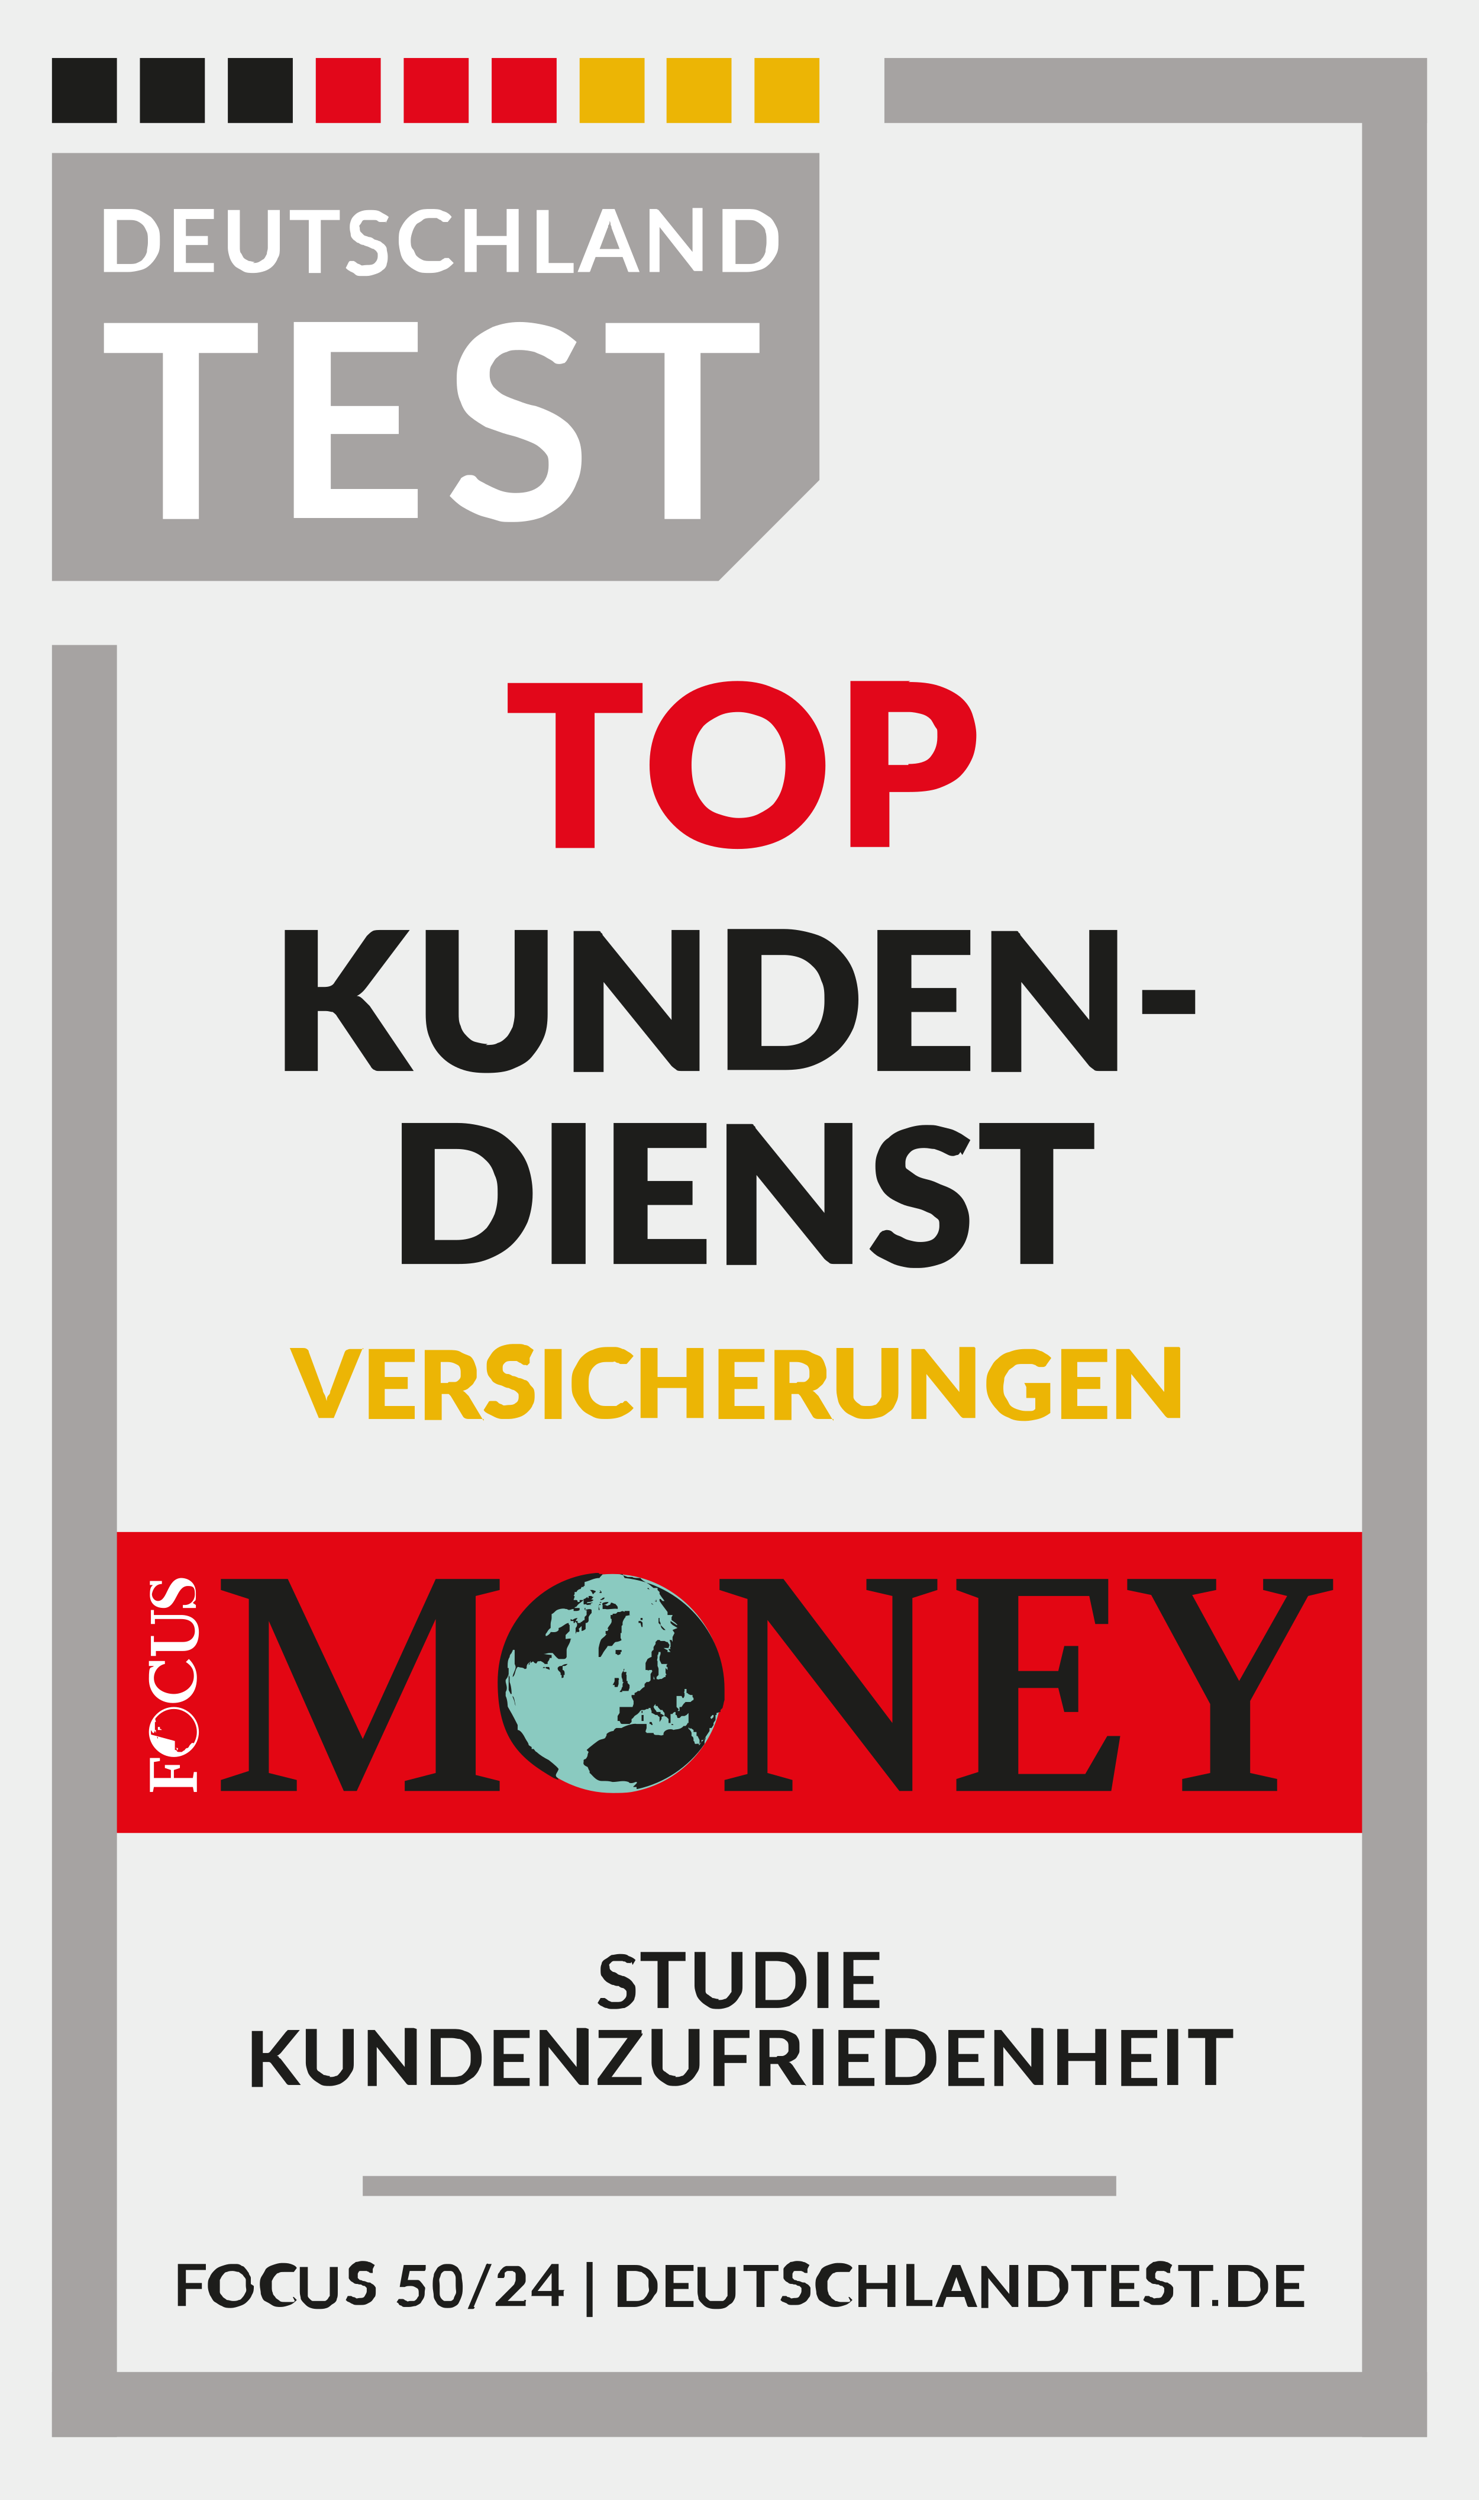<?xml version="1.0" encoding="UTF-8"?>
<svg xmlns="http://www.w3.org/2000/svg" xmlns:xlink="http://www.w3.org/1999/xlink" id="svg2" width="148" height="250" version="1.1" viewBox="0 0 148 250">
  <defs>
    <clipPath id="clippath">
      <rect x="11.8" y="153.2" width="124.6" height="30.1" fill="none"></rect>
    </clipPath>
    <clipPath id="clippath-1">
      <rect x="14.8" y="157.8" width="5.2" height="21.4" fill="none"></rect>
    </clipPath>
    <clipPath id="clippath-2">
      <ellipse cx="17.4" cy="173.2" rx="2.4" ry="2.4" fill="none"></ellipse>
    </clipPath>
    <clipPath id="clippath-3">
      <rect x="14.8" y="157.8" width="5.2" height="21.4" fill="none"></rect>
    </clipPath>
  </defs>
  <rect x="0" y="-.7" width="148.1" height="251.3" fill="#eeefee"></rect>
  <rect x="14" y="5.8" width="6.5" height="6.5" fill="#1d1d1b"></rect>
  <polygon points="5.2 15.3 82 15.3 82 48 71.9 58.1 5.2 58.1 5.2 15.3" fill="#a6a3a2"></polygon>
  <rect x="22.8" y="5.8" width="6.5" height="6.5" fill="#1d1d1b"></rect>
  <rect x="31.6" y="5.8" width="6.5" height="6.5" fill="#e2071a"></rect>
  <rect x="40.4" y="5.8" width="6.5" height="6.5" fill="#e2071a"></rect>
  <rect x="49.2" y="5.8" width="6.5" height="6.5" fill="#e2071a"></rect>
  <rect x="58" y="5.8" width="6.5" height="6.5" fill="#ecb505"></rect>
  <rect x="66.7" y="5.8" width="6.5" height="6.5" fill="#ecb505"></rect>
  <rect x="75.5" y="5.8" width="6.5" height="6.5" fill="#ecb505"></rect>
  <g>
    <path d="M25.8,32.3v3h-5.9v16.6h-3.6v-16.6h-5.9v-3h15.5Z" fill="#fff"></path>
    <path d="M41.8,32.3v2.9h-8.7v5.4h6.8v2.8h-6.8v5.5h8.7v2.9h-12.4v-19.6h12.4Z" fill="#fff"></path>
    <path d="M56.8,35.9c-.1.2-.2.3-.3.4-.1,0-.3.1-.5.1s-.4,0-.6-.2-.5-.3-.8-.5c-.3-.2-.7-.3-1.1-.5-.4-.1-.9-.2-1.5-.2s-.9,0-1.3.2c-.4.1-.7.3-.9.5-.3.2-.4.5-.6.8s-.2.6-.2,1,.1.8.4,1.2c.3.3.6.6,1,.8.4.2.9.4,1.5.6.5.2,1.1.4,1.7.5.6.2,1.1.4,1.7.7s1,.6,1.5,1c.4.4.8.9,1,1.4.3.6.4,1.3.4,2.1s-.1,1.7-.5,2.5c-.3.8-.7,1.4-1.3,2-.6.6-1.3,1-2.1,1.4-.8.3-1.8.5-2.9.5s-1.2,0-1.8-.2-1.2-.3-1.7-.5-1.1-.5-1.6-.8-.9-.7-1.3-1.1l1.1-1.7c0-.1.2-.2.4-.3s.3-.1.5-.1.5,0,.7.3.6.4.9.6c.4.2.8.4,1.3.6s1.1.3,1.7.3c1,0,1.8-.2,2.4-.7s.9-1.2.9-2.1-.1-.9-.4-1.3c-.3-.3-.6-.6-1-.8-.4-.2-.9-.4-1.5-.6-.5-.2-1.1-.3-1.7-.5-.6-.2-1.1-.4-1.7-.6-.5-.3-1-.6-1.5-1s-.8-.9-1-1.5c-.3-.6-.4-1.4-.4-2.3s.1-1.4.4-2.1.7-1.3,1.2-1.8c.5-.5,1.2-.9,2-1.3.8-.3,1.7-.5,2.7-.5s2.2.2,3.2.5,1.8.9,2.5,1.5l-.9,1.7h0Z" fill="#fff"></path>
    <path d="M76,32.3v3h-5.9v16.6h-3.6v-16.6h-5.9v-3h15.5Z" fill="#fff"></path>
  </g>
  <g>
    <path d="M16,24.1c0,.5,0,.9-.2,1.3-.2.4-.4.7-.7,1s-.6.5-1,.6-.8.2-1.3.2h-2.4v-6.3h2.4c.5,0,.9,0,1.3.2s.7.4,1,.6c.3.3.5.6.7,1,.2.4.2.8.2,1.3h0ZM14.8,24.1c0-.3,0-.7-.1-.9s-.2-.5-.4-.7-.4-.3-.6-.4c-.3-.1-.5-.1-.8-.1h-1.2v4.4h1.2c.3,0,.6,0,.8-.1.2-.1.5-.2.6-.4.2-.2.3-.4.4-.7,0-.3.1-.6.1-.9h0Z" fill="#fff"></path>
    <path d="M21.4,21v.9h-2.8v1.7h2.2v.9h-2.2v1.8h2.8v.9h-4v-6.3h4Z" fill="#fff"></path>
    <path d="M25.3,26.3c.2,0,.4,0,.6-.1s.3-.2.5-.3c.1-.1.2-.3.3-.5,0-.2.1-.4.1-.6v-3.8h1.2v3.8c0,.4,0,.7-.2,1-.1.3-.3.6-.5.8-.2.2-.5.4-.8.5-.3.1-.7.2-1.1.2s-.8,0-1.1-.2-.6-.3-.8-.5-.4-.5-.5-.8c-.1-.3-.2-.7-.2-1v-3.8h1.2v3.7c0,.2,0,.5.1.6s.2.4.3.5c.1.1.3.2.5.3.2,0,.4.1.6.1h0Z" fill="#fff"></path>
    <path d="M34,21v1h-1.9v5.3h-1.2v-5.3h-1.9v-1h5.1Z" fill="#fff"></path>
    <path d="M38.6,22.1c0,0,0,.1-.1.1,0,0,0,0-.2,0s-.1,0-.2,0-.2,0-.3-.1-.2-.1-.4-.1c-.1,0-.3,0-.5,0s-.3,0-.4,0c-.1,0-.2,0-.3.2,0,0-.1.2-.2.3s0,.2,0,.3,0,.3.1.4c0,0,.2.2.3.3s.3.1.5.2c.2,0,.4.1.5.2s.4.1.5.2c.2,0,.3.2.5.3.1.1.3.3.3.5,0,.2.1.4.1.7s0,.5-.1.8c0,.2-.2.5-.4.6-.2.2-.4.3-.7.4s-.6.2-.9.2-.4,0-.6,0c-.2,0-.4,0-.6-.2s-.4-.2-.5-.3c-.2-.1-.3-.2-.4-.3l.3-.6s0,0,.1-.1c0,0,0,0,.2,0s.2,0,.2,0c0,0,.2.1.3.2s.3.1.4.2.3,0,.6,0c.3,0,.6,0,.8-.2s.3-.4.3-.7,0-.3-.1-.4c0-.1-.2-.2-.3-.3-.1,0-.3-.1-.5-.2s-.4-.1-.5-.2c-.2,0-.4-.1-.5-.2-.2,0-.3-.2-.5-.3-.1-.1-.3-.3-.3-.5,0-.2-.1-.4-.1-.7s0-.4.1-.7.2-.4.4-.6c.2-.2.4-.3.7-.4s.6-.1.9-.1.7,0,1,.2.6.3.8.5l-.3.6h0Z" fill="#fff"></path>
    <path d="M44.7,25.8c0,0,.1,0,.2,0l.5.5c-.3.3-.6.6-1,.7-.4.2-.8.3-1.4.3s-.9,0-1.3-.2c-.4-.2-.7-.4-1-.7-.3-.3-.5-.6-.6-1-.1-.4-.2-.8-.2-1.3s0-.9.2-1.3c.2-.4.4-.7.7-1,.3-.3.6-.5,1-.7.4-.2.8-.2,1.3-.2s.9,0,1.2.2c.4.1.7.3.9.6l-.4.5s0,0,0,0,0,0-.2,0-.1,0-.2,0-.2-.1-.3-.2c-.1,0-.2-.1-.4-.2-.2,0-.4,0-.6,0s-.6,0-.8.2-.5.3-.6.4-.3.4-.4.7c-.1.3-.2.6-.2.9s0,.7.2.9.2.5.4.7.4.3.6.4c.2.1.5.1.8.1s.3,0,.4,0c.1,0,.3,0,.4,0,.1,0,.2,0,.3-.1s.2-.1.3-.2c0,0,0,0,0,0,0,0,0,0,.1,0h0Z" fill="#fff"></path>
    <path d="M51.9,27.2h-1.2v-2.7h-3v2.7h-1.2v-6.3h1.2v2.7h3v-2.7h1.2v6.3Z" fill="#fff"></path>
    <path d="M54.8,26.3h2.6v1h-3.7v-6.3h1.2s0,5.3,0,5.3Z" fill="#fff"></path>
    <path d="M64.1,27.2h-.9c-.1,0-.2,0-.3,0,0,0-.1-.1-.1-.2l-.5-1.3h-2.7l-.5,1.3c0,0,0,.1-.1.2,0,0-.2,0-.3,0h-.9l2.5-6.3h1.2l2.5,6.3h0ZM60,24.9h2l-.8-2.1c0,0,0-.2-.1-.3,0-.1,0-.3-.1-.4,0,.1,0,.3-.1.4s0,.2-.1.3l-.8,2.1h0Z" fill="#fff"></path>
    <path d="M65.9,21s0,0,0,0c0,0,0,0,0,0s0,0,0,0l3.4,4.2c0-.1,0-.2,0-.3,0,0,0-.2,0-.3v-3.8h1v6.3h-.6c0,0-.2,0-.2,0,0,0-.1,0-.2-.2l-3.3-4.2c0,0,0,.2,0,.3,0,0,0,.2,0,.3v3.9h-1v-6.3h.6c0,0,0,0,.1,0h0Z" fill="#fff"></path>
    <path d="M77.9,24.1c0,.5,0,.9-.2,1.3-.2.4-.4.7-.7,1-.3.3-.6.5-1,.6s-.8.2-1.3.2h-2.4v-6.3h2.4c.5,0,.9,0,1.3.2.4.2.7.4,1,.6s.5.6.7,1c.2.4.2.8.2,1.3h0ZM76.7,24.1c0-.3,0-.7-.1-.9,0-.3-.2-.5-.4-.7s-.4-.3-.6-.4c-.2-.1-.5-.1-.8-.1h-1.2v4.4h1.2c.3,0,.6,0,.8-.1.3-.1.5-.2.6-.4.2-.2.3-.4.4-.7,0-.3.1-.6.1-.9h0Z" fill="#fff"></path>
  </g>
  <g>
    <path d="M18.6,227.1v1.2h1.6v.6h-1.6v1.7h-.8v-4.2h2.8v.6h-2Z" fill="#1d1d1b"></path>
    <path d="M25.4,228.6c0,.3,0,.6-.2.9-.1.3-.3.5-.5.7-.2.2-.4.3-.7.4s-.6.2-.9.2-.6,0-.9-.2c-.3-.1-.5-.3-.7-.4s-.3-.4-.5-.7c-.1-.3-.2-.5-.2-.9s0-.6.2-.9c.1-.3.3-.5.5-.7.2-.2.4-.3.7-.4s.6-.2.9-.2.4,0,.6,0c.2,0,.4.1.5.2.2,0,.3.2.4.3.1.1.2.3.3.4,0,.2.2.3.2.5s0,.4,0,.6h0ZM24.6,228.6c0-.2,0-.4,0-.6s-.2-.3-.3-.5c-.1-.1-.3-.2-.4-.3-.2,0-.4-.1-.6-.1s-.4,0-.6.1c-.2,0-.3.2-.4.3-.1.1-.2.3-.3.5,0,.2,0,.4,0,.6s0,.4,0,.6.2.3.3.5c.1.1.3.2.4.3.2,0,.4.1.6.1s.4,0,.6-.1c.2,0,.3-.2.4-.3.1-.1.2-.3.3-.5s0-.4,0-.6Z" fill="#1d1d1b"></path>
    <path d="M29.3,229.7s0,0,.1,0l.3.3c-.2.2-.4.4-.7.5s-.6.2-.9.2-.6,0-.9-.2-.5-.3-.7-.4-.3-.4-.4-.7c0-.3-.1-.6-.1-.9s0-.6.2-.9.3-.5.4-.7c.2-.2.4-.3.7-.4s.6-.2.9-.2.6,0,.9.1.5.2.6.4l-.3.4s0,0,0,0,0,0-.1,0,0,0,0,0c0,0,0,0-.1,0,0,0,0,0-.1,0,0,0-.1,0-.2,0s-.1,0-.2,0-.2,0-.3,0c-.2,0-.4,0-.5.1-.2,0-.3.2-.4.3-.1.1-.2.3-.3.5,0,.2,0,.4,0,.6s0,.4.1.6c0,.2.2.3.3.5.1.1.3.2.4.3s.3.1.5.1.2,0,.3,0c0,0,.2,0,.3,0s.1,0,.2,0,.1,0,.2-.1c0,0,0,0,0,0,0,0,0,0,0,0h0Z" fill="#1d1d1b"></path>
    <path d="M32.1,230.1c.2,0,.3,0,.4,0,.1,0,.2-.1.3-.2,0,0,.1-.2.2-.3,0-.1,0-.3,0-.4v-2.5h.8v2.5c0,.3,0,.5-.1.7,0,.2-.2.4-.4.5s-.3.3-.6.4-.5.1-.8.1-.5,0-.8-.1-.4-.2-.6-.4-.3-.3-.4-.5c0-.2-.1-.4-.1-.7v-2.5h.8v2.5c0,.2,0,.3,0,.4s.1.2.2.3.2.2.3.2.3,0,.4,0Z" fill="#1d1d1b"></path>
    <path d="M37.3,227.3s0,0,0,0,0,0-.1,0,0,0-.1,0c0,0-.1,0-.2-.1s-.1,0-.2-.1c0,0-.2,0-.3,0s-.2,0-.3,0-.2,0-.2.1c0,0-.1.1-.1.2,0,0,0,.1,0,.2s0,.2,0,.2.1.1.2.2c0,0,.2,0,.3.1.1,0,.2,0,.4.1s.3,0,.4.1.2.1.3.2c0,0,.2.2.2.3s0,.3,0,.4,0,.4-.1.5-.2.3-.3.4c-.1.1-.3.2-.5.3s-.4.1-.6.1-.3,0-.4,0-.3,0-.4-.1c-.1,0-.2-.1-.4-.2-.1,0-.2-.1-.3-.2l.2-.4s0,0,0,0c0,0,0,0,.1,0,0,0,.1,0,.2,0,0,0,.1,0,.2.1,0,0,.2,0,.3.1s.2,0,.4,0c.2,0,.4,0,.5-.2s.2-.3.2-.5,0-.2,0-.3c0,0-.1-.1-.2-.2,0,0-.2,0-.3-.1s-.2,0-.4-.1c-.1,0-.3,0-.4-.1s-.2-.1-.3-.2c0,0-.2-.2-.2-.3,0-.1,0-.3,0-.5s0-.3,0-.4c0-.1.2-.3.3-.4s.3-.2.4-.3c.2,0,.4-.1.6-.1s.5,0,.7.1c.2,0,.4.2.6.3l-.2.4h0Z" fill="#1d1d1b"></path>
    <path d="M40.6,228c0,0,.2,0,.3,0,0,0,.2,0,.3,0,.2,0,.4,0,.6,0,.2,0,.3.2.4.3s.2.3.3.4,0,.3,0,.5,0,.4-.1.6-.2.3-.3.5c-.1.1-.3.2-.5.3-.2,0-.4.1-.7.1s-.3,0-.4,0c-.1,0-.2,0-.3-.1s-.2,0-.3-.2-.2-.1-.2-.2l.2-.3c0,0,.1,0,.2,0s.1,0,.2,0c0,0,.1,0,.2.1s.1,0,.2.1.2,0,.3,0,.3,0,.4,0,.2-.1.3-.2c0,0,.1-.2.2-.3,0-.1,0-.2,0-.3,0-.2,0-.4-.2-.5s-.3-.2-.6-.2-.4,0-.6.1h-.5c0-.1.4-2.2.4-2.2h2.2v.3c0,.1,0,.2-.1.3,0,0-.2,0-.3,0h-1.2l-.2.9h0Z" fill="#1d1d1b"></path>
    <path d="M46.3,228.6c0,.4,0,.7-.1,1s-.2.5-.3.7c-.1.2-.3.3-.5.4s-.4.1-.6.1-.4,0-.6-.1-.4-.2-.5-.4c-.1-.2-.3-.4-.3-.7s-.1-.6-.1-1,0-.7.1-1c0-.3.2-.5.3-.7.1-.2.3-.3.5-.4s.4-.1.6-.1.4,0,.6.1.4.2.5.4c.1.2.3.4.3.7s.1.6.1,1ZM45.6,228.6c0-.3,0-.6,0-.8s-.1-.4-.2-.5c0-.1-.2-.2-.3-.2-.1,0-.2,0-.3,0s-.2,0-.3,0-.2.1-.3.2-.1.3-.2.5,0,.4,0,.8,0,.6,0,.8.1.4.2.5.2.2.3.2c.1,0,.2,0,.3,0s.2,0,.3,0c.1,0,.2-.1.3-.2,0-.1.1-.3.2-.5s0-.4,0-.8Z" fill="#1d1d1b"></path>
    <path d="M47.5,230.7c0,0,0,.2-.2.2,0,0-.2,0-.2,0h-.3l1.8-4.3c0,0,0-.1.1-.2s.1,0,.2,0h.3l-1.8,4.3h0Z" fill="#1d1d1b"></path>
    <path d="M52.4,230c0,0,.1,0,.2,0s0,.1,0,.2v.4h-3v-.2s0-.1,0-.1c0,0,0-.1.1-.1l1.3-1.3c.1-.1.2-.2.3-.3s.2-.2.2-.3c0,0,.1-.2.1-.3,0-.1,0-.2,0-.3s0-.2,0-.3c0,0,0-.1-.1-.2,0,0-.1,0-.2-.1,0,0-.2,0-.3,0s-.2,0-.2,0-.1,0-.2.1-.1,0-.1.2,0,.1,0,.2c0,0,0,.1-.1.2,0,0-.1,0-.2,0h-.4c0-.3,0-.4.2-.6,0-.1.2-.3.3-.4.1-.1.3-.2.4-.2.2,0,.4,0,.5,0s.4,0,.6,0,.3.1.4.2c.1.1.2.2.3.4s.1.3.1.5,0,.3,0,.4c0,.1-.1.3-.2.4s-.2.2-.3.3-.2.2-.3.3l-1,1c0,0,.2,0,.3,0s.2,0,.3,0h1.1,0Z" fill="#1d1d1b"></path>
    <path d="M56.4,229.1v.4s0,0,0,.1,0,0-.1,0h-.4v1h-.7v-1h-1.9c0,0,0,0-.1,0s0,0,0-.1v-.4c0,0,2-2.7,2-2.7h.7v2.6h.6,0ZM55.2,229.1v-1.4c0-.1,0-.3,0-.4l-1.4,1.8h1.3Z" fill="#1d1d1b"></path>
    <path d="M58.7,226.2h.6v5.5h-.6v-5.5Z" fill="#1d1d1b"></path>
    <path d="M65.8,228.6c0,.3,0,.6-.2.8s-.3.5-.5.7-.4.3-.7.4c-.3.1-.6.2-.9.2h-1.7v-4.2h1.7c.3,0,.6,0,.9.2.3.1.5.2.7.4s.3.4.5.7.2.5.2.8h0ZM64.9,228.6c0-.2,0-.4,0-.6,0-.2-.2-.3-.3-.5-.1-.1-.3-.2-.4-.3-.2,0-.4-.1-.6-.1h-.9v3h.9c.2,0,.4,0,.6-.1.2,0,.3-.2.4-.3s.2-.3.3-.5,0-.4,0-.6h0Z" fill="#1d1d1b"></path>
    <path d="M67.4,227.1v1.2h1.5v.6h-1.5v1.2h2v.6h-2.8v-4.2h2.8v.6h-2Z" fill="#1d1d1b"></path>
    <path d="M71.9,230.1c.2,0,.3,0,.4,0,.1,0,.2-.1.3-.2,0,0,.1-.2.2-.3,0-.1,0-.3,0-.4v-2.5h.8v2.5c0,.3,0,.5-.1.7s-.2.4-.4.5-.3.3-.6.4-.5.1-.8.1-.5,0-.8-.1-.4-.2-.6-.4-.3-.3-.4-.5c0-.2-.1-.4-.1-.7v-2.5h.8v2.5c0,.2,0,.3,0,.4s.1.2.2.3c0,0,.2.2.3.2.1,0,.3,0,.4,0h0Z" fill="#1d1d1b"></path>
    <path d="M77.8,227.1h-1.3v3.6h-.8v-3.6h-1.3v-.6h3.5v.6Z" fill="#1d1d1b"></path>
    <path d="M80.8,227.3s0,0,0,0,0,0-.1,0,0,0-.1,0c0,0-.1,0-.2-.1s-.1,0-.2-.1c0,0-.2,0-.3,0s-.2,0-.3,0-.2,0-.2.1c0,0-.1.1-.1.2,0,0,0,.1,0,.2s0,.2,0,.2.1.1.2.2c0,0,.2,0,.3.1.1,0,.2,0,.4.1s.3,0,.4.1.2.1.3.2c0,0,.2.2.2.3s0,.3,0,.4,0,.4-.1.5-.2.3-.3.4c-.1.1-.3.2-.5.3s-.4.1-.6.1-.3,0-.4,0-.3,0-.4-.1-.2-.1-.4-.2c-.1,0-.2-.1-.3-.2l.2-.4s0,0,0,0c0,0,0,0,.1,0,0,0,.1,0,.2,0s.1,0,.2.1c0,0,.2,0,.3.1s.2,0,.4,0c.2,0,.4,0,.5-.2s.2-.3.2-.5,0-.2,0-.3c0,0-.1-.1-.2-.2,0,0-.2,0-.3-.1s-.2,0-.4-.1c-.1,0-.3,0-.4-.1s-.2-.1-.3-.2c0,0-.2-.2-.2-.3,0-.1,0-.3,0-.5s0-.3,0-.4c0-.1.2-.3.3-.4s.3-.2.4-.3c.2,0,.4-.1.6-.1s.5,0,.7.1c.2,0,.4.2.6.3l-.2.4h0Z" fill="#1d1d1b"></path>
    <path d="M84.9,229.7s0,0,.1,0l.3.3c-.2.2-.4.4-.7.5s-.6.2-.9.2-.6,0-.9-.2c-.3-.1-.5-.3-.7-.4s-.3-.4-.4-.7c0-.3-.1-.6-.1-.9s0-.6.2-.9.3-.5.4-.7c.2-.2.4-.3.7-.4s.6-.2.9-.2.6,0,.9.1.5.2.6.4l-.3.4s0,0,0,0,0,0-.1,0,0,0,0,0c0,0,0,0-.1,0,0,0,0,0-.1,0,0,0-.1,0-.2,0s-.1,0-.2,0-.2,0-.3,0c-.2,0-.4,0-.5.1-.2,0-.3.2-.4.3-.1.1-.2.3-.3.5,0,.2,0,.4,0,.6s0,.4.1.6c0,.2.2.3.3.5.1.1.3.2.4.3.2,0,.3.1.5.1s.2,0,.3,0c0,0,.2,0,.3,0s.1,0,.2,0,.1,0,.2-.1c0,0,0,0,0,0,0,0,0,0,0,0h0Z" fill="#1d1d1b"></path>
    <path d="M89.6,226.5v4.2h-.8v-1.8h-2.1v1.8h-.8v-4.2h.8v1.8h2.1v-1.8h.8Z" fill="#1d1d1b"></path>
    <path d="M93.3,230v.6h-2.6v-4.2h.8v3.6h1.8Z" fill="#1d1d1b"></path>
    <path d="M97.7,230.7h-.6c0,0-.1,0-.2,0,0,0,0,0-.1-.1l-.3-.9h-1.8l-.3.9s0,0,0,.1c0,0-.1,0-.2,0h-.6l1.7-4.2h.8l1.7,4.2h0ZM96.2,229.1l-.5-1.4c0,0,0-.1,0-.2s0-.2,0-.3c0,0,0,.2,0,.3,0,0,0,.2,0,.2l-.5,1.4h1.4Z" fill="#1d1d1b"></path>
    <path d="M101.9,226.5v4.2h-.4c0,0-.1,0-.2,0s0,0-.1-.1l-2.3-2.8c0,.1,0,.2,0,.4v2.6h-.7v-4.2h.5s0,0,0,0c0,0,0,0,0,0s0,0,0,0l2.3,2.8c0,0,0-.1,0-.2,0,0,0-.1,0-.2v-2.5h.7,0Z" fill="#1d1d1b"></path>
    <path d="M106.9,228.6c0,.3,0,.6-.2.8s-.3.5-.5.7-.4.3-.7.4c-.3.1-.6.2-.9.2h-1.7v-4.2h1.7c.3,0,.6,0,.9.2.3.1.5.2.7.4s.3.4.5.7.2.5.2.8h0ZM106,228.6c0-.2,0-.4,0-.6,0-.2-.2-.3-.3-.5-.1-.1-.3-.2-.4-.3-.2,0-.4-.1-.6-.1h-.9v3h.9c.2,0,.4,0,.6-.1.2,0,.3-.2.4-.3s.2-.3.3-.5,0-.4,0-.6h0Z" fill="#1d1d1b"></path>
    <path d="M110.6,227.1h-1.3v3.6h-.8v-3.6h-1.3v-.6h3.5v.6Z" fill="#1d1d1b"></path>
    <path d="M112,227.1v1.2h1.5v.6h-1.5v1.2h2v.6h-2.8v-4.2h2.8v.6h-2Z" fill="#1d1d1b"></path>
    <path d="M117.1,227.3s0,0,0,0,0,0-.1,0,0,0-.1,0c0,0-.1,0-.2-.1s-.1,0-.2-.1c0,0-.2,0-.3,0s-.2,0-.3,0-.2,0-.2.1c0,0-.1.1-.1.2,0,0,0,.1,0,.2s0,.2,0,.2.1.1.2.2c0,0,.2,0,.3.1.1,0,.2,0,.4.1s.3,0,.4.1.2.1.3.2c0,0,.2.2.2.3s0,.3,0,.4,0,.4-.1.5-.2.3-.3.4c-.1.1-.3.2-.5.3s-.4.1-.6.1-.3,0-.4,0-.3,0-.4-.1-.2-.1-.4-.2c-.1,0-.2-.1-.3-.2l.2-.4s0,0,0,0c0,0,0,0,.1,0,0,0,.1,0,.2,0s.1,0,.2.1c0,0,.2,0,.3.1s.2,0,.4,0c.2,0,.4,0,.5-.2s.2-.3.2-.5,0-.2,0-.3c0,0-.1-.1-.2-.2,0,0-.2,0-.3-.1s-.2,0-.4-.1c-.1,0-.3,0-.4-.1s-.2-.1-.3-.2c0,0-.2-.2-.2-.3,0-.1,0-.3,0-.5s0-.3,0-.4c0-.1.2-.3.3-.4s.3-.2.4-.3c.2,0,.4-.1.6-.1s.5,0,.7.1c.2,0,.4.2.6.3l-.2.4h0Z" fill="#1d1d1b"></path>
    <path d="M121.3,227.1h-1.3v3.6h-.8v-3.6h-1.3v-.6h3.5v.6Z" fill="#1d1d1b"></path>
    <path d="M121.3,230.3c0,0,0-.1,0-.2,0,0,0-.1,0-.1s0,0,.1,0c0,0,.1,0,.2,0s.1,0,.2,0c0,0,.1,0,.1,0,0,0,0,0,0,.1,0,0,0,.1,0,.2s0,.1,0,.2,0,.1,0,.1c0,0,0,0-.1,0s-.1,0-.2,0-.1,0-.2,0c0,0-.1,0-.1,0s0,0,0-.1c0,0,0-.1,0-.2Z" fill="#1d1d1b"></path>
    <path d="M126.9,228.6c0,.3,0,.6-.2.8s-.3.5-.5.7-.4.3-.7.4c-.3.1-.6.2-.9.2h-1.7v-4.2h1.7c.3,0,.6,0,.9.2.3.1.5.2.7.4s.3.4.5.7.2.5.2.8h0ZM126.1,228.6c0-.2,0-.4,0-.6s-.2-.3-.3-.5c-.1-.1-.3-.2-.4-.3-.2,0-.4-.1-.6-.1h-.9v3h.9c.2,0,.4,0,.6-.1.2,0,.3-.2.4-.3s.2-.3.3-.5,0-.4,0-.6h0Z" fill="#1d1d1b"></path>
    <path d="M128.5,227.1v1.2h1.5v.6h-1.5v1.2h2v.6h-2.8v-4.2h2.8v.6h-2Z" fill="#1d1d1b"></path>
  </g>
  <g>
    <path d="M63.2,196.2c0,0,0,0-.1.1s0,0-.1,0-.1,0-.2,0c0,0-.1,0-.2-.1s-.2,0-.3-.1c-.1,0-.3,0-.4,0s-.3,0-.4,0-.2,0-.3.1c0,0-.1.1-.2.2s0,.2,0,.3,0,.2.1.3c0,0,.2.2.3.2.1,0,.3.1.4.2s.3.1.5.2c.2,0,.3.1.5.2s.3.2.4.3c.1.1.2.3.3.4s.1.4.1.6,0,.5-.1.7c0,.2-.2.4-.4.6-.2.2-.4.3-.6.4-.2,0-.5.1-.8.1s-.4,0-.5,0-.3,0-.5-.1c-.2,0-.3-.1-.5-.2-.1,0-.3-.2-.4-.3l.3-.5s0,0,.1,0,0,0,.1,0,.1,0,.2,0c0,0,.2.1.3.2s.2.1.4.2c.1,0,.3,0,.5,0,.3,0,.5,0,.7-.2s.3-.3.3-.6,0-.3-.1-.4-.2-.2-.3-.2-.3-.1-.4-.2c-.2,0-.3,0-.5-.1-.2,0-.3-.1-.5-.2s-.3-.2-.4-.3-.2-.3-.3-.4-.1-.4-.1-.6,0-.4.1-.6c0-.2.2-.4.4-.5s.4-.3.6-.4c.2,0,.5-.1.8-.1s.7,0,.9.2c.3.1.5.2.7.4l-.3.5h0Z" fill="#1d1d1b"></path>
    <path d="M68.6,196.1h-1.7v4.7h-1.1v-4.7h-1.7v-.9h4.5v.9Z" fill="#1d1d1b"></path>
    <path d="M71.9,200c.2,0,.4,0,.6-.1.2,0,.3-.2.4-.3.1-.1.2-.3.3-.4,0-.2,0-.4,0-.6v-3.4h1.1v3.4c0,.3,0,.6-.2.9s-.3.5-.5.7c-.2.2-.5.4-.7.5-.3.1-.6.2-1,.2s-.7,0-1-.2-.5-.3-.7-.5-.4-.4-.5-.7-.2-.6-.2-.9v-3.4h1.1v3.3c0,.2,0,.4,0,.6,0,.2.1.3.3.4.1.1.3.2.4.3.2,0,.3.1.6.1h0Z" fill="#1d1d1b"></path>
    <path d="M80.7,198c0,.4,0,.8-.2,1.1-.1.3-.3.6-.6.9-.3.2-.6.4-.9.6-.4.1-.8.2-1.2.2h-2.2v-5.6h2.2c.4,0,.8,0,1.2.2.4.1.7.3.9.6s.4.5.6.9c.1.3.2.7.2,1.1h0ZM79.6,198c0-.3,0-.6-.1-.8s-.2-.4-.4-.6-.3-.3-.6-.4c-.2,0-.5-.1-.8-.1h-1.1v3.9h1.1c.3,0,.5,0,.8-.1.2,0,.4-.2.6-.4s.3-.4.4-.6.1-.5.1-.8h0Z" fill="#1d1d1b"></path>
    <path d="M82.9,200.8h-1.1v-5.6h1.1v5.6Z" fill="#1d1d1b"></path>
    <path d="M85.4,196v1.6h2v.8h-2v1.6h2.6v.8h-3.6v-5.6h3.6v.8h-2.6Z" fill="#1d1d1b"></path>
    <path d="M26.2,205.3h.3c.1,0,.2,0,.3,0,0,0,.1,0,.2-.1l1.6-2c0,0,.1-.1.2-.2,0,0,.2,0,.3,0h.9l-1.9,2.3c-.1.1-.2.2-.4.3,0,0,.2,0,.2.1s.1.1.2.2l2,2.6h-.9c-.1,0-.2,0-.3,0,0,0-.1,0-.2-.1l-1.6-2.1c0,0-.1-.1-.2-.1s-.2,0-.3,0h-.3v2.5h-1.1v-5.6h1.1v2.3h0Z" fill="#1d1d1b"></path>
    <path d="M33,207.7c.2,0,.4,0,.6-.1.2,0,.3-.2.4-.3.1-.1.2-.3.3-.4,0-.2,0-.4,0-.6v-3.4h1.1v3.4c0,.3,0,.6-.2.9s-.3.5-.5.7c-.2.2-.5.4-.7.5-.3.1-.6.2-1,.2s-.7,0-1-.2-.5-.3-.7-.5-.4-.4-.5-.7-.2-.6-.2-.9v-3.4h1.1v3.3c0,.2,0,.4,0,.6,0,.2.1.3.3.4.1.1.3.2.4.3.2,0,.3.1.6.1h0Z" fill="#1d1d1b"></path>
    <path d="M41.7,202.9v5.6h-.6c0,0-.2,0-.2,0,0,0-.1,0-.2-.1l-3-3.7c0,.2,0,.3,0,.5v3.4h-.9v-5.6h.6s0,0,.1,0,0,0,0,0c0,0,0,0,0,0s0,0,0,0l3,3.7c0,0,0-.2,0-.3s0-.2,0-.2v-3.4h.9,0Z" fill="#1d1d1b"></path>
    <path d="M48.2,205.7c0,.4,0,.8-.2,1.1-.1.3-.3.6-.6.9-.3.2-.6.4-.9.6s-.8.2-1.2.2h-2.2v-5.6h2.2c.4,0,.8,0,1.2.2.4.1.7.3.9.6s.4.5.6.9c.1.3.2.7.2,1.1h0ZM47.1,205.7c0-.3,0-.6-.1-.8s-.2-.4-.4-.6-.3-.3-.6-.4c-.2,0-.5-.1-.8-.1h-1.1v3.9h1.1c.3,0,.5,0,.8-.1.2,0,.4-.2.6-.4s.3-.4.4-.6.1-.5.1-.8h0Z" fill="#1d1d1b"></path>
    <path d="M50.4,203.8v1.6h2v.8h-2v1.6h2.6v.8h-3.6v-5.6h3.6v.8h-2.6,0Z" fill="#1d1d1b"></path>
    <path d="M58.9,202.9v5.6h-.6c0,0-.2,0-.2,0,0,0-.1,0-.2-.1l-3-3.7c0,.2,0,.3,0,.5v3.4h-.9v-5.6h.6s0,0,.1,0,0,0,0,0c0,0,0,0,0,0s0,0,0,0l3,3.7c0,0,0-.2,0-.3s0-.2,0-.2v-3.4h.9,0Z" fill="#1d1d1b"></path>
    <path d="M64.3,203.3c0,.1,0,.2-.1.3l-3,4.1h3v.8h-4.4v-.4c0,0,0-.1,0-.1s0,0,0-.1l3-4.1h-2.9v-.8h4.3v.4h0Z" fill="#1d1d1b"></path>
    <path d="M67.6,207.7c.2,0,.4,0,.6-.1.2,0,.3-.2.4-.3.1-.1.2-.3.3-.4,0-.2,0-.4,0-.6v-3.4h1.1v3.4c0,.3,0,.6-.2.9s-.3.5-.5.7c-.2.2-.5.4-.7.5-.3.1-.6.2-1,.2s-.7,0-1-.2-.5-.3-.7-.5-.4-.4-.5-.7-.2-.6-.2-.9v-3.4h1.1v3.3c0,.2,0,.4,0,.6,0,.2.1.3.3.4.1.1.3.2.4.3.2,0,.3.1.6.1h0Z" fill="#1d1d1b"></path>
    <path d="M72.5,203.8v1.7h2.2v.8h-2.2v2.3h-1.1v-5.6h3.6v.8h-2.6Z" fill="#1d1d1b"></path>
    <path d="M80.5,208.5h-1c-.2,0-.3,0-.4-.2l-1.2-1.8c0,0,0-.1-.1-.1,0,0-.1,0-.2,0h-.5v2.2h-1.1v-5.6h1.8c.4,0,.7,0,1,.1s.5.2.7.3.3.3.4.5.1.4.1.7,0,.4,0,.5c0,.2-.1.3-.2.5s-.2.3-.4.4c-.2.1-.3.2-.5.2,0,0,.1,0,.2.1,0,0,.1.1.2.2l1.4,2.1h0ZM77.8,205.6c.2,0,.4,0,.5,0s.3-.1.4-.2c0,0,.2-.2.2-.3,0-.1,0-.2,0-.4,0-.3,0-.5-.3-.7-.2-.2-.5-.2-.9-.2h-.7v1.9h.7Z" fill="#1d1d1b"></path>
    <path d="M82.4,208.5h-1.1v-5.6h1.1v5.6Z" fill="#1d1d1b"></path>
    <path d="M84.9,203.8v1.6h2v.8h-2v1.6h2.6v.8h-3.6v-5.6h3.6v.8h-2.6Z" fill="#1d1d1b"></path>
    <path d="M93.7,205.7c0,.4,0,.8-.2,1.1-.1.3-.3.6-.6.9-.3.2-.6.4-.9.6-.4.1-.8.2-1.2.2h-2.2v-5.6h2.2c.4,0,.8,0,1.2.2.4.1.7.3.9.6s.4.5.6.9c.1.3.2.7.2,1.1h0ZM92.6,205.7c0-.3,0-.6-.1-.8s-.2-.4-.4-.6-.3-.3-.6-.4c-.2,0-.5-.1-.8-.1h-1.1v3.9h1.1c.3,0,.5,0,.8-.1.2,0,.4-.2.6-.4s.3-.4.4-.6.1-.5.1-.8h0Z" fill="#1d1d1b"></path>
    <path d="M95.9,203.8v1.6h2v.8h-2v1.6h2.6v.8h-3.6v-5.6h3.6v.8h-2.6Z" fill="#1d1d1b"></path>
    <path d="M104.4,202.9v5.6h-.6c0,0-.2,0-.2,0,0,0-.1,0-.2-.1l-3-3.7c0,.2,0,.3,0,.5v3.4h-.9v-5.6h.6s0,0,.1,0,0,0,0,0c0,0,0,0,0,0,0,0,0,0,0,0l3,3.7c0,0,0-.2,0-.3s0-.2,0-.2v-3.4h.9Z" fill="#1d1d1b"></path>
    <path d="M110.7,202.9v5.6h-1.1v-2.4h-2.7v2.4h-1.1v-5.6h1.1v2.4h2.7v-2.4h1.1Z" fill="#1d1d1b"></path>
    <path d="M113.2,203.8v1.6h2v.8h-2v1.6h2.6v.8h-3.6v-5.6h3.6v.8h-2.6Z" fill="#1d1d1b"></path>
    <path d="M117.9,208.5h-1.1v-5.6h1.1v5.6Z" fill="#1d1d1b"></path>
    <path d="M123.4,203.8h-1.7v4.7h-1.1v-4.7h-1.7v-.9h4.5v.9Z" fill="#1d1d1b"></path>
  </g>
  <line x1="36.3" y1="218.6" x2="111.7" y2="218.6" fill="none" stroke="#a6a3a2" stroke-miterlimit="10" stroke-width="2"></line>
  <rect x="11.6" y="153.2" width="124.8" height="30.1" fill="#e30613"></rect>
  <g clip-path="url(#clippath)">
    <g>
      <path d="M50.3,168.4c0-6.1,4.9-11,11-11,5.9,0,11,5,11,11,0,5.4-3.9,9.9-9.1,10.8-.6.1-1.3.1-1.9.1-6,0-11-5-11-11" fill="#8acac0"></path>
      <path d="M51.4,170.3s.1,0,.1,0h0c0,.1.1.3.1.3h0c-.1-.4-.1-.8-.3-1,0,0,0,.2,0,.3h0c0,0,0-.2,0-.2h0c.1.2.2.5.2.6M51.2,169.4h0s0,0,0,0c0,0,0-.7-.2-1.2h0c0-.3,0-.4,0-.5,0,0-.1-.2-.1-.2,0,.1,0,.2,0,.3,0,0,0,.3,0,.4h0c0,0,0,0,0,.1,0,0,0,.2,0,.3v.2c0,0,0,.2,0,.2,0,0,.2.4.2.4M64.2,172.1h.2c0-.1,0-.4,0-.4v-.2c-.1,0-.2,0-.2,0v.2s0,.3,0,.3h0ZM56.3,166.8v-.2c0,0-.2,0-.2,0-.2,0-.3.2-.3.2,0,.3.2.3.3.5v.2s.1,0,.1,0c0,0,0,.2,0,.3,0,0,.2,0,.2-.1,0,0,0-.2,0-.2h.1c0-.1,0-.2,0-.2h0c0-.2-.1-.3-.2-.3M61,160.5h-.1c0,0,0,0,0,0h0c0,.1-.2.1-.3,0h0c0,0-.1,0-.1,0h.1c0,0-.2,0-.3,0,0,0,0,.1,0,.2h0c0,0,0,.2,0,.2h0c0,0,.2,0,.3,0,.2.1.9-.1,1.2,0h0c.1-.3-.2-.4-.2-.5-.2,0-.5-.3-.5,0M64.3,171.1h-.1c0,0,0,.2,0,.2h.1c0,.1,0-.2,0-.2h0ZM60.3,160.5c.2,0,.5-.1.6-.3-.1,0-.8,0-.6.3M54.4,166.7h.1c0,.1.1.1.1.1.1.1.3.1.4.2,0-.1,0-.3-.1-.3h0c0,0-.3,0-.3,0,0,0,0,0,0,.1,0,0-.2,0-.3,0M56.7,166.4h0c0,0-.3,0-.5.2h.3c.1,0,.2-.1.3-.2M65.7,160.1h-.2c0,0,0,0,0,0h0c0,0,.2.1.2.1v-.2c-.1,0-.1,0-.1,0ZM65.2,172.5h0s0,0,0,0h.1c0-.1-.1-.3-.1-.3h-.2c0,0,0,0,0,0v.2c0,0,0,0,0,0h.1s0,0,0,0ZM66.1,162.3h0c0,0,0,.2,0,.2h0c0,.1.1.3.1.3h0c0,0,.2.2.2.2h.2c0,0-.1-.1-.1-.1l-.2-.2-.2-.2h0c0,0,0,0,0,0v-.2c0,0-.1-.2-.1-.2h0c0-.1,0-.3,0-.3h-.1v.5c0,0,.2.2.2.2h0ZM64.9,158.8h0c0,0,.1.2.1.2h0s0,0,0,0h0s0,0,0,0h0c0,0-.1-.1-.1-.1h-.1q0-.1,0-.1ZM65.2,160.3h0c0,0,.2.2.2.2h.2s0,0,0,0h-.2c0,0-.2-.1-.2-.1h0ZM67.2,172.5h.2s-.1-.1-.1-.1h-.1s-.2,0-.2,0h.2s0,0,0,0h0ZM64,162.3h.1c0,.1.1.4.1.4h.1c0,0,0-.1,0-.1h0c0-.1,0-.3,0-.3h0c0-.1-.2-.2-.2-.2h-.2c0,0,0,.2,0,.2h0ZM64.2,161.8h0s-.1,0-.1,0v.2h.2s0-.2,0-.2h0ZM60.1,159.2c0,0-.1,0-.2,0h.1c0,0,0,.1,0,.1,0,0,.1,0,.2,0h0c0-.2-.1-.2-.2-.3M62.2,169.1h.3s.3,0,.3,0h.1c0-.1.1-.3.1-.3v-.3s-.2-.2-.2-.2v-.2h-.1c0-.1,0-.4,0-.4v-.2c-.1,0,0-.3,0-.3h-.3c0-.1.1-.3.1-.3h-.1s0,0,0,0v.2c-.1,0-.2.3-.2.3v.3s.1.3.1.3v.2h.1s-.1.2-.1.2v.3c-.1,0-.1.2-.1.2h0c0,0-.2.3-.2.3h0c0,0,.3,0,.3,0h0ZM60.2,159.9h-.1s0,.1,0,.1c.1,0,.3,0,.4-.2,0-.1-.2,0-.2,0M57.1,161.9c0,0,0,.1,0,.2h.3c0,0,0,.2,0,.2h0c0,0,0,0,.1,0h0c.1-.2.2-.4.3-.5-.2,0-.4.1-.5.2M58.9,161.1h-.1c0-.1-.1,0-.1,0s0,0,0,0h0c0,0,0,.1,0,.2h0c0,.1,0,.2,0,.2,0,0-.1.1-.2.2h0c0,.1,0,.3,0,.3-.1,0-.2.1-.3.2h0s0,0,0,0h-.1s0,.1,0,.1h-.3c0,0,0-.2,0-.2h0,0s-.1,0-.1,0h-.1c0,0,0,.1,0,.1.2.1.2.4,0,.6,0,.2,0,.4,0,.6,0,0,.1-.2.1-.3h0s0,.1,0,.1h.2c.1,0,.1-.2,0-.3,0,0,.2-.2.3-.3h0c0,.2,0,.4,0,.5.1,0,.3-.1.4-.2,0-.2,0-.4,0-.6.1,0,.2,0,.3-.2h0s0,0,0,0c0-.1,0-.3,0-.4.1-.2.2-.3.3-.4,0,0,0,0,0-.2h0s0,0,0-.1c-.1-.2-.6,0-.7,0M55.9,178s0,0,0,0c0,0-.1-.2-.1-.2h0c-.4-.3,0-.5.1-.9-.2-.3-1-.9-1-.9-.4-.2-.9-.5-1.2-.8h0c-.1,0-.2-.2-.3-.3,0,0-.1,0-.2,0h0c0-.1,0-.2,0-.2,0,0-.2-.1-.3-.2,0,0,0-.1,0,0h0c0-.2-.2-.4-.3-.6h0c-.2-.4-.5-.9-.8-.9,0,0,0-.1,0-.2h0c0-.1,0-.2,0-.2h0s0,0,0-.1c-.1-.2-.5-1-.8-1.5h0c-.1-.2-.2-.3-.2-.4h0c0,0,0-.6-.2-1h0c0-.2,0-.3,0-.4.2-.3.1-.6,0-1h0c0,0,0-.1,0-.2,0,0,.2-.3.2-.3,0-.1.1-.2.1-.3h0c0-.3,0-.5,0-.6,0,0,0,0-.1,0,0,0,0-.1,0-.2h0c0-.3,0-.6.2-.9,0-.2.1-.3.2-.4h0c0,0,0-.1.1-.2,0,0,0,0,0-.1h.1c0-.1,0,0,.1,0,0,0,0,.2,0,.3h0c0,.2,0,.4,0,.6h0s0,.5,0,.5c0,0,.1.2.1.3h0c0,.3-.3.7-.3,1h0c.3-.2.2-.7.5-1h.1c.2.1.4,0,.6.2,0,0,.2,0,.2-.1,0,0,0,0,0-.1,0,0,0-.2.1-.3,0,0,.1-.1.2-.2,0,0-.1.2-.1.3,0,0,0,0-.1,0,0,0,.2,0,.2-.1,0,0,0-.2.1-.3h0c0,.1,0,.2,0,.2.3-.2.2-.2.4,0h0c0,0,0,0,0,0,0,0,.2.1.2,0,0,0,0,0,0,0,.2-.3,0-.1.4-.2,0,0,.4.2.4.3,0,0,0,0,0,0h.3v-.2c0,0,.2-.2.2-.4h.2s0-.1,0-.1v-.2c-.1,0-.8-.1-.8-.1.2,0,.4-.1.6-.1h0c0,0,.3,0,.3,0,.2.2.3.4.6.6.1,0,.2,0,.3,0h.2c.1,0,.2,0,.3-.2v-.2c0,0,0-.2,0-.2,0-.1,0-.2,0-.3h0s0,0,0,0c0-.3.4-.7.4-1.1h.1c-.2-.1-.4,0-.6,0,0,0,0-.1,0-.2h0c0,0,0-.1,0-.2l.4-.4c0-.1,0-.3,0-.4v-.2c-.1,0-.1-.2-.1-.2-.3,0-.6.4-1,.5v.2c-.2.3-.6.2-.8.2,0,.1-.2.3-.4.4h0s0,0-.1,0h0s0-.2,0-.2c.2-.2.2-.4.5-.6v-.2c0,0,0-.2,0-.2,0-.2.1-.4.1-.6h0c0-.1,0-.3,0-.4.1,0,.3-.2.4-.3h0c.2-.2.8-.3,1-.2h0s.1,0,.1,0h0s.2.1.2.1c.2,0,.3-.1.5-.1v.2h.2c.1,0,.3,0,.4-.1h0c0-.1,0-.2,0-.2-.1,0-.2,0-.4,0h-.1c0,0,0-.1.1-.1h0c0,0,.1,0,.2-.2h0c.2-.2.4-.3.6-.5-.1,0-.3,0-.4,0v.2c-.2,0-.5,0-.6,0h.2c0-.1,0,0,0,0h.2c0-.2-.1-.2-.2-.2h-.2c0,0,0,0,0,0,0-.1.1-.2.1-.4h0s0,0,0,0h-.1c0,0,.1-.2.1-.2,0,0,0-.1,0-.2h.1c0,0,.1,0,.1,0,0-.1.2-.3.4-.3h0c0,0,.1-.2.1-.2h0s0,0,0,0h.2c0,0,0-.1,0-.1h.1c0-.3,0-.3,0-.4.5-.1.9-.4,1.5-.4h0c0-.1.3-.3.3-.4-.3,0-.3,0-.3,0h0c0,0-.1-.1-.1-.1h-.2s0,0-.1,0h0c-5.5.5-9.8,5.2-9.8,10.9s2.3,7.7,5.6,9.6M62.3,157.4h-.3s.3.1.3.1l.5.2h.5c0,.1.4.1.4.1h.4c0,.1.3.3.3.3l.5.3h0s.5.4.5.4h.4c0,.1,0,.2,0,.2h0l.2.2v.2c0,0,.2.3.2.3l.3.4h-.2c0,0-.2-.2-.2-.2h-.1v.2h0s0,0,0,0l.2.3.3.4.3.4h0v.3c.1,0,.3,0,.3,0h.2c0,.1-.1.2-.1.2v.3s0,0,0,0h0s.4.3.4.3h0c0,0,.1.1.1.1h0s0,0,0,0l.3.3v-.2c-.1,0-.2,0-.2,0h0s0,0,0,0h0s0,0,0,0h-.1c0,0-.6-.4-.6-.4h0c0,0,0,.2,0,.2h0c0,0,.2.2.2.2h0l.5.3h0c0,0-.5.2-.5.2h0c0,0,.2.3.2.3l-.2.4v.3h0v.2s-.1-.2-.1-.2h0s-.2,0-.2,0h0s.1.3.1.3h0c0,0,0,.2,0,.2v.2c-.1,0,0,.2,0,.2h-.2c0,.1.2.3.2.3h-.3c0,0,0,0,0,0v-.2c-.1,0-.4-.2-.4-.2h.5s.1-.3.1-.3l-.2-.3h-.1s-.2-.1-.2-.1h-.2s-.2,0-.2,0h0s-.1-.1-.1-.1h0c0,0-.2,0-.2,0h0c0,0,0,0,0,0h0c0,0-.2.2-.2.2v.2c0,0-.2.3-.2.3v.3c-.1,0-.2.2-.2.2h0s0,.3,0,.3v.2c-.1,0-.4.2-.4.2h0c0,0-.2.4-.2.4v.2h0,0c0,.1,0,.5,0,.5h.2c0,.1.2,0,.2,0h.2c0-.1.1.2.1.2v.3c.1,0,.2.4.2.4h.2v-.2s.2-.2.2-.2h0c0,0,0-.3,0-.3v-.3s0,0,0,0h0c0-.1-.1-.3-.1-.3h0s0,0,0,0v-.5c-.1,0,0-.3,0-.3v-.3c.1,0,.1-.3.1-.3h0c0,0,.2,0,.2,0h0c0,0,0,0,0,0v.2s-.1.3-.1.3v.3s0,0,0,0l.2.4h.3c0,0,.3,0,.3,0h.2c0-.1,0,0,0,0h-.1s-.1,0-.1,0h0s0,0,0,0h0s-.1.1-.1.1v.2s.1,0,.1,0h0s0,.1,0,.1v.2c0,0,0,0,0,0l-.2-.2h0c0,.1,0,.3,0,.3v.2s.1.2.1.2h-.1c0,.1,0,.2,0,.2h-.1c0,0,0,0,0,0l-.3.2h-.2c0,.1-.3,0-.3,0h-.2c0,.1-.1,0-.1,0h0v-.8s-.1,0-.1,0l-.2.3v.4s0,.2,0,.2h0c0,.1-.2.2-.2.2h-.2s-.2.2-.2.2v.3c-.1,0-.3.2-.3.2l-.2.2h-.2c0,.1-.3.2-.3.2h0c0,0,0,.2,0,.2h-.3c0,0-.2,0-.2,0h.2c0,.1,0,.2,0,.2l.2.4v.3s-.1.3-.1.3h0s-.3,0-.3,0h-.2c0,0,0,0,0,0h0s-.3,0-.3,0h-.3c0,0-.1,0-.1,0h-.1c0,0,0,.3,0,.3v.3c0,0-.2.3-.2.3v.2s0,.3,0,.3h.2c0,0,.1.2.1.2h0c0,.1.2.1.2.1h.1s.4,0,.4,0h.1c0,0,0,0,0,0h.1c0,0,.2-.2.2-.2v-.3c.1,0,.3-.3.3-.3l.3-.2.2-.2h0c0-.1.2-.2.2-.2h.3s.2-.1.2-.1h.2c0-.1,0-.1,0-.1h0s0,0,0,0h.2c0,.1.1.3.1.3v.2c.1,0,.4.2.4.2h.2c0,.1.2.2.2.2v.2c0,0,0,.3,0,.3l.2-.3v-.2s.2-.1.2-.1h.1c0,0-.3-.2-.3-.2h-.1c0,0,0-.2,0-.2h0c0,0-.2,0-.2,0h-.2c0-.1-.2-.3-.2-.3h0s-.1-.2-.1-.2h0c0-.1.2-.3.2-.3h0c0,0,0,.2,0,.2h.2c0,.1.2.3.2.3h0s.1.1.1.1h.2c0,.1.2.3.2.3v.3s.2.1.2.1l.2.2h0c0,.1,0,.4,0,.4h.2v-.2s0-.2,0-.2v-.2c.1,0,0,0,0,0h0c0-.1,0-.3,0-.3h.2c0-.1.2-.2.2-.2h.2l.2-.2h0c0,0,0-.1,0-.1l-.2-.2v-.3c0,0,0-.4,0-.4v-.4c.1,0,.1,0,.1,0h0c0,0,.1,0,.1,0h.3s0,0,0,0h0c0,0,.1.2.1.2h.1c0,0,.1-.2.1-.2h0c0,0,0-.1,0-.1v-.2c-.1,0,0-.2,0-.2v-.2c.1,0,.2,0,.2,0v.2s0,.2,0,.2h.1c0,.1.3.2.3.2h.2s0,0,0,0v.2c0,0,.1.1.1.1v.2c-.1,0-.3.2-.3.2h-.1s-.2,0-.2,0h-.2s-.2.2-.2.2l-.2.3h-.2c0,.1,0,.2,0,.2h0v.2c-.1,0-.4,0-.4,0v.2c0,0,0,.2,0,.2h.1c0,0,.1.3.1.3h.2l.2-.2h.3c0,0,.2-.1.2-.1l.2-.2h0s0,0,0,0v.3s0,.1,0,.1v.6h-.1c0,.1-.1.2-.2.3h-.2c-.3.4-.8.3-1,.4-.3-.2-1.1,0-1,.5h-.1c0,.1-.4,0-.4,0h-.2c-.1,0-.3,0-.3-.2-.2,0-.5,0-.7,0h0c0-.1-.1-.1-.1-.1,0-.2.1-.3.1-.4v-.2c0,0,0-.2,0-.2h-.1s-.1,0-.1,0c0,0-.2,0-.3,0-.1,0-.4,0-.5,0-.3-.1-1.2.2-1.5.4h0s0,0,0,0c-.2,0-.3,0-.5,0h0c-.1,0-.3.2-.3.3-.2,0-.5.1-.7.3,0,.1,0,.2-.1.3h0s0,0,0,0c0,.2-.4.2-.6.3h0c-.1,0-1.1.8-1.3,1h0s0,0,0,0c0,0,.1.1.2.2,0,0-.1.2-.1.3h0c0,.2-.2.4-.2.4,0,0-.1,0-.2.1,0,0,0,.2,0,.2-.1.3.2.4.4.5h0c.1.2.1.3.2.4,0,0,0,.1,0,.2h0c.2.1.6.8,1.2.8s.7,0,1.1.1c.6,0,1-.2,1.6,0h0c.1.2.5.1.7,0h0c0,0,.1,0,.1,0,.2.1-.5.5-.3.5h0s0,0,0,0h.3c0,0,0,.2,0,.2h.1s0,0,0,0c2.7-.6,5.1-2.2,6.7-4.5,0,0,0-.1,0-.2,0,0,0-.2.1-.3,0,0,0-.1,0-.2,0,0,0,0,0,0h0c0,0,0-.1,0-.1h0s0,0,0,0h0c0,.1-.1.3-.1.3-.1.1-.2.2-.3.3l-.2.3c0,0,0,0-.1,0,.2-.2-.3-.1-.3-.1-.2-.1,0-.2-.2-.3h0c0-.3,0-.4-.2-.5,0,0,0-.1,0-.2h0s0,0,0-.1h0c0-.1-.2-.4-.3-.4v-.2c0,0,0,.1.2.2h0s0-.4,0-.4v.3c0,0,.3.2.3.2v.2c.1,0,.2,0,.2,0h.1c0,.1,0,.3,0,.3h0,0c0,0,0,.1,0,.1h.1s.1.2.1.2h0s.1.2.1.2v.2s0,.2,0,.2h0s.2-.2.2-.2v-.2c.1,0,.2,0,.2,0l.2-.3h0s.2-.3.2-.3l.2-.3v-.3c.1,0,.2,0,.2,0l.2-.3h0s0,0,0,0v-.2c0,0,.2-.3.2-.3h0c0,0,0-.4,0-.4v-.3c0,0,0,0,0,0h-.1c0,0,0,0,0,0v-.2s-.1.3-.1.3v.3c0,0-.2.2-.2.2h0s0,0,0,0h0c0,0,0,0,0,0h0s-.1-.1-.1-.1h0c0,0,0-.1,0-.1l.2-.2h.2c0,0,.2,0,.2,0v-.2c.1,0,.3-.1.3-.1h0s.1,0,.1,0v-.2c0,0,.2-.2.2-.2h0s.1-.4.1-.4h0c0-.1.1-.4.1-.4h0c0,0,0,0,0,0h0s0,0,0,0h0c0,0,0,0,0,0h0c0-.1,0-.2,0-.2h0c0-.1,0,0,0,0,0-.3,0-.6,0-.9,0-5.7-4.4-10.5-10-11.1M59.1,159.9h0c0,0,0,0-.1,0,0,0,.1,0,.2,0,0,0,0,0,0,0,0,0,.1-.1.2-.2,0,0-.2,0-.2-.1,0,0-.1,0-.2,0h0c0,0,0,0,0,0h-.1c0,0,0,.1,0,.2h-.1c0,0,0-.1,0-.1h0c-.1,0-.2.2-.4.2,0,.2,0,.2,0,.4,0,0,0,0,0,0h0s0,0,0,.1c0,.1.2,0,.3,0,0,0,0-.1.1-.2h0c.2,0,.4,0,.6-.2M61.5,168.7h.3c0,0,.1-.3.1-.3v-.2h0v-.2c.1,0,0-.2,0-.2h-.1s-.1,0-.1,0h-.2c0,.1,0,.3,0,.3h0c0,.1-.2.4-.2.4h.2c0,.1,0,.1,0,.1ZM61.8,165.5h.1s.2-.1.2-.1v-.2c.1,0,.1,0,.1,0v-.2c0,0-.2,0-.2,0h-.3c0,0-.1,0-.1,0v.2s0,0,0,0h0v.2h.1c0,0,0,0,0,0ZM63.1,161.5s-.1,0-.1,0v-.4h-.1c-.1,0-.3,0-.4,0h0s0,.1,0,.1h0s0,0,0,0h0c-.3-.2-.3,0-.5,0,0,0-.1,0-.2,0h0c-.2.3-.3.1-.5.2h0c0,0,0,.1,0,.1h-.2c0,0,0,.1,0,.1h0c0,.1,0,.2,0,.2,0,0,0,.1.1.1,0,0,0,.2,0,.3h0c-.1.3-.4.5-.4.7h.1s-.1.2-.1.2h-.2s0,.3,0,.3h.1c-.2.3-.3.3-.5.5h0c-.1.1-.2.4-.3.9,0,.2,0,.4,0,.5h0c0,.1,0,.2,0,.4h.1c0,0,.1,0,.1,0,0,0,.2-.3.3-.5h0c.2-.3.4-.5.4-.6.1,0,.3,0,.4,0,.1,0,.2-.3.4-.4h0c.2,0,.5-.1.6-.2,0,0,0,0-.1-.2,0,0,0,0,0,0h0c0-.1,0,0,0,0h0c0,0,0,0,0,0,0-.2,0-.4,0-.5h.1c0-.1,0-.5,0-.5v-.2c0,0,.1-.1.1-.1,0,0,0-.1,0-.2h0c0-.2.2-.5.3-.6h0c0-.1,0-.1,0-.1ZM60,160.2h0s0,0,0,0c0,0,0,0,0,0h0s0,0,0,0c0,0,0,0,0,0h0c0,0,0,0,0,0h0s0,0,0,0h0c0,0,.1.1.1.1h0s0,0,0,0c0,0,.1-.1.2-.2h0s0,0,0,0h0c0,0-.1.1-.1.1,0,0,.2,0,.2,0,0,0,0,0,0,0h0c0,0,0,0,0,0ZM59.9,161c0,0,0-.1,0-.2h0c0,0,0-.3,0-.3h.2c0,0,0-.3,0-.3,0,0,0,0,0,0h0s0,0,0,0c0,0,0,0,0,0,0,0,0,.1,0,.2h-.1c-.2.2,0,.4,0,.6h.2c0,0,0,0,0,0ZM59.2,160.3h0c0,0,.1,0,.1,0h0c0-.1-.2,0-.3,0h0c0,0-.2,0-.2,0,0,0-.2.1-.2.1,0,0,.1.1.2.1,0,0,.2,0,.3-.1M59.2,160.5h-.1s-.2,0-.2,0h0s.1,0,.1,0h0c0,0,0,.1,0,.1h0c0,0,0-.2,0-.2h0c0,0-.1,0-.1,0h0ZM59.2,159h-.2c0,0,0,0,0,0h0c.1,0,.3.3.3.4h.1c0-.1.2-.2.2-.2h0c0,0,0-.1,0-.1h0s0,0,0,0h0s-.3-.1-.3-.1h0ZM58.7,160.8h.1c0,0,.1,0,.1,0h0s0,0,0,0h0s.1,0,.1,0h0s-.2,0-.2,0h-.2c0,.1-.1.2-.1.2h0c0,0,0-.2,0-.2h0Z" fill="#1d1d1b"></path>
    </g>
  </g>
  <polygon points="109 159.6 109.6 162.4 110.9 162.4 110.9 157.9 95.7 157.9 95.7 159 97.9 159.8 97.9 177.2 95.7 177.9 95.7 179.1 111.2 179.1 112.1 173.6 110.8 173.6 108.6 177.4 101.9 177.4 101.9 168.8 105.9 168.8 106.5 171.2 107.9 171.2 107.9 164.6 106.5 164.6 105.9 167.1 101.9 167.1 101.9 159.6 109 159.6" fill="#1d1d1b"></polygon>
  <polygon points="130.9 159.6 133.4 159 133.4 157.9 126.4 157.9 126.4 159 128.8 159.6 124 168.1 119.3 159.5 121.7 159 121.7 157.9 112.8 157.9 112.8 159 115.2 159.5 121.1 170.4 121.1 177.3 118.3 177.9 118.3 179.1 127.8 179.1 127.8 177.9 125.1 177.3 125.1 170.1 130.9 159.6" fill="#1d1d1b"></polygon>
  <polygon points="93.8 159 93.8 157.9 93.7 157.9 86.7 157.9 86.7 157.9 86.7 159 89.3 159.6 89.3 172.3 78.4 157.9 72 157.9 72 159 74.8 159.9 74.8 177.4 72.5 178 72.5 179.1 79.3 179.1 79.3 178 76.8 177.3 76.8 162 90 179.1 91.3 179.1 91.3 159.8 93.8 159" fill="#1d1d1b"></polygon>
  <polygon points="47.6 177.5 47.6 159.6 50 159 50 157.9 43.6 157.9 36.3 173.9 28.8 157.9 22.1 157.9 22.1 159 24.9 159.9 24.9 177.1 22.1 178 22.1 179.1 29.7 179.1 29.7 178 26.9 177.3 26.9 162.1 34.4 179.1 35.7 179.1 43.6 161.9 43.6 177.3 40.5 178.1 40.5 179.1 50 179.1 50 178.1 47.6 177.5" fill="#1d1d1b"></polygon>
  <polygon points="15 175.8 15 179.2 15.3 179.2 15.4 178.7 16.2 178.7 19.3 178.7 19.4 179.2 19.7 179.2 19.7 177.2 19.4 177.2 19.3 177.8 17.4 177.8 17.4 177 18 176.8 18 176.5 16.5 176.5 16.5 176.8 17.1 177 17.1 177.8 15.4 177.8 15.4 176.2 16 176.1 16 175.8 15 175.8" fill="#fff"></polygon>
  <g clip-path="url(#clippath-1)">
    <path d="M17.4,175.6c-1.3,0-2.4-1.1-2.4-2.4s1.1-2.4,2.4-2.4,2.4,1.1,2.4,2.4-1.1,2.4-2.4,2.4" fill="none" stroke="#fff" stroke-miterlimit="10" stroke-width=".2"></path>
  </g>
  <g clip-path="url(#clippath-2)">
    <path d="M17.8,175.4s0,0,0,0h0s0,0,0,0h0c0,0-.2,0-.2,0,0,0,0,0,0,0h0s0,0,0,0h0s0,0,.1,0M17.6,175.4h0s0,0,0,0c0,0-.2,0-.3,0h0c0,0-.1,0-.1,0,0,0,0,0,0,0,0,0,0,0,0,0,0,0,0,0,0,0h0s0,0,0,0c0,0,0,0,0,0h0s0,0,0,0c0,0,0,0,0,0M18.2,172.6h0s0,0,0,0h0s0,0,0,0h0s0,0,0,0h0ZM17,174.3h0s0,0,0,0c0,0,0,0,0,0,0,0,0,0,.1,0h0s0,0,0,0c0,0,0,0,0,0,0,0,0,0,0,0,0,0,0,0,0,0h0s0,0,0,0h0s0,0,0,0M15.6,173.3h0s0,0,0,0h0c0,0,0,0,0,0h0s0,0,0,0c0,0,0,0,0,0,0,0,0,0,0,0h0s0,0,0,0h0s0,0,0,0c0,0,0-.2,0-.3h0s0,0-.1,0c0,0,0,.1,0,.1M18,172.6h0s0,0,0,0h0s0,0,0,0h0ZM15.6,173.4s0-.1,0-.1c0,0,0,.2,0,.1M17,174.7h0c0,0,0-.1,0-.1,0,0,0,0,0,0h0c0,0,0,0,0,0,0,0,0,0,0,0M16.9,174.2h0s0,0,0,.1h0c0,0,0-.1,0-.1M15.5,172.2h0s0,0,0,0h0c0,0,0,0,0,0h0ZM18.3,172.3h0s0,0,0,0h0s0,0,0,0h0s0,0,0,0h0s0,0,0,0h0ZM16,172.2h0s0,0,0,0h0s0,0,0,0h0s0,0,0,0h0s0,0,0,0h0s0,0,0,0h0s0,0,0,0h0s0,0,0,0h0s0,0,0,0h.1s0,0,0,0h0ZM15.2,172.4h0s0,0,0,0h0s0,0,0,0h0s0,0,0,0h0s0,0,0,0ZM15.6,172.4h0s0,0,0,0h0s0,0,0,0h0ZM18.2,171.9h0s0,0,0,0h0s0,0,0,0h0ZM16,172.6h0s0,0,0,0h0s0,0,0,0h0s0,0,0,0h0s0,0,0,0h0s0,0,0,0ZM15.9,172.6h0c0,0,0,0,0,0h0c0,0,0,0,0,0h0ZM15.3,173.5s0,0,0,0h0s0,0,0,0c0,0,0,0,0,0h0s0,0,0,0M17.5,173h0c0-.1,0-.2,0-.2h0s0,0,0,0h0s0,0,0,0h0s0,0,0,0h0s0,0,0,0h0c0,0,0,0,0,0h0s0,0,0,0h0s0,0,0,0h0s0,0,0,0h0s0,0,0,0h0s0,0,0,0h0c0,0,0,0,0,0h0c0,0,0,0,0,0ZM15.5,173.4h0s0,0,0,0c0,0,0,0,0,0,0,0,0,0,0,0M15.9,174.1s0,0,0,0h0c0,0,0,0,0,0h0s0,0,0,0h0s0,0-.1,0c0,0,0,0,0,.1M15.7,173.7h0s0,0,0,0h0s0,0,0,0h0s0,0,0,0c0,0,0,0,0,0h0s0,0,0,0c0,0,0,0,0,0h0s0,0,0,0h0c0,0,0,0,0,0h0s0,0,0,0h0s0,0,.1,0c0,0,0,0,.1,0,0,0,0,0,0,0h0s0,0,0,0h0s0,0,0,0c0,0,0,0,0,0h0s0,0,0,0c0,0,0,0,0,0,0,0,0,0-.1,0,0,0,0,0,0,0h0s0,0,0,0c0,0,0,0,0,0,0,0,0,0,0,0h0s0,.1,0,.2M14.9,173.4h0c.1,1.2,1.2,2.2,2.4,2.2s1.7-.5,2.1-1.3c0,0,0,0,0,0,0,0,0,0,0,0h0c0,0-.1,0-.2,0,0,0-.2.2-.2.2,0,0-.1.2-.2.3h0s0,0,0,0c0,0,0,0,0,0h0s0,0,0,0c0,0,0,0,0,0h0s0,0-.1,0h0c0,0-.2.1-.2.2,0,0,0,0,0,0h0s0,0,0,0h0s0,0,0,0c0,0-.2.1-.3.2h0s0,0,0,0h0s-.2,0-.2,0h0s0,0,0,0c0,0-.1,0-.2,0h0s0,0,0,0,0,0,0,0c0,0,0,0,0,0h0s0,0-.1,0c0,0,0,0,0,0,0,0,0,0,0,0h0c0,0-.1,0-.2,0,0,0,0,0,0,0h0s0,0,0,0c0,0,0,0,0,0h0s0,0,0,0c0,0,0,0,0,0h0s0,0,.1,0h0s.1,0,.1,0c0,0,0,0,0,0h0c0,0,.2,0,.2,0h0c0,0-.2,0-.2-.1h0c0,0,0-.1,0-.1,0,0,0,0,0,0,0,0,0,0,0,0,0,0,0,0,0,0,0,0,0,0,0,0,0,0,0,0,0,0,0,0,0,0,0,0,0,0,0,0,0,0,0,0,0,0,0,0h0c0,0,0,0,0,0h0,0s0,0,0,0c0,0,0,0,0,0,0,0,0,0,0,0,0,0,0,0,0,0,0,0,0,0,0,0h0c0,0,0,0,0,0,0,0,0,0,0,0h0s0,0,0,0h0s0,.2,0,.2c0,0,0,0,0-.1h0c0-.1.1-.1.1-.2h0c0,0,0-.1,0-.1,0,0,0,0,0,0h0s0,0,0,0c0,0,0,0,0,0h0s0,0,0,0c0,0-.2,0-.2,0h0s0,0,0,0h0s0,0,0,0h0c0,0,0,0,0-.1h0s0,0,0,0c0,0,0,.1.1.2h0c0,0,0,.1,0,.2,0,0,0,0,0,0h0s0,0,0,0h0s0,0-.1-.1h0s0,0,0,0c0,0,0,0-.1,0h0s0,0,0,0c0,0,0,0,0,0h0s0-.2,0-.2h0s0,0,0,0h0c0,0,0-.1,0-.1h0c0,0,0-.1,0-.1h0s0,0,0,0c0,0,0,0,0,0h0s0,0,0,0h0s0,0,0,0h0s0,0,0-.1c0,0,0,0,0,0h0s0,.1,0,.1h0c0,0,0-.1,0-.1,0,0,0,0,0,0h0s0,0,0,0c0,0,0,0,0,0h0s0,0,0,0c0,0,0,0,0,0h0c0,0,0-.1,0-.1h0s0,0,0,0h0s0,0,0,0h0s0,0,0,0c0-.1,0-.2,0-.3h0s0,0,0,0c0,0,0,0,0,0h0s0,0,0,0M14.9,173h0c0,0,0,0,0,0h0c0-.1,0-.2,0-.2h0c0,0,0-.2,0-.2h0c0,0,0-.2,0-.2h0c0-.1,0-.2,0-.2h0s0,0,0,0h0s0,0,0,0h0c0,0,0,0,0,0h0c0,0,0,0,0,0h0c0,0,0-.1,0-.1h0c0,0,0-.1,0-.1h0s0,0,0,0h0s0,0,0,0h0s0,0,0,0h0c0,0,0-.1,0-.1h0s0,0,0,0h0s0,0,0,0h0s0,0,0,0h0s0,0,0,0h0c0,.1,0,.1,0,.1h0s0,0,0,0h0s0-.1,0-.1h0c0,.1,0,.1,0,.1h0c0,0,0,0,0,0h0s0,0,0,0h0s0,0,0,0h0c0,0,0,0,0,0h0s0,0,0,0h0s0,0,0,0h0s0,0,0,0h0c0,0,0,0,0,0h0c0,0,0,0,0,0h0c0,0,0,0,0,0h0c0,0,0,0,0,0h0c0,.1,0,.1,0,.1h0s0,0,0,0h0c0,0,0,0,0,0h0s0,0,0,0h0s0,0,0,0h0s0,0,0,0h0s0,0,0,0h0c0,0,0,0,0,0h0s0,0,0,0h.1s0,0,0,0h0s0,0,0,0h0s0,0,0,0h0c0,0,0,0,0,0h0s0,0,0,0h-.1s0,0,0,0h0s-.1,0-.1,0h0s0,0,0,0h0c0,0,0,0,0,0h0s0,0,0,0h0s0,0,0,0h0c0,0,0-.1,0-.1h0s0,0,0,0h0s0,0,0,0h0s0,0,0,0h0s0,0,0,0h0s0,0,0,0h0s0,0,0,0h0s0,0,0,0h0s0,0,0,0h0s0,0,0,0h0c0,0,0,.1,0,.1h0c0,0,0,0,0,0h0s0,0,0,0h-.2s0,0,0,0h.1s0,0,0,0h0c0,.1,0,.1,0,.1h0s0,0,0,0h0s0,0,0,0h0c0,0,0,0,0,0h0s0,0,0,0h0s0,0,0,0h0s0,0,0,0h.1s0,0,0,0h0c0,.1,0,.2,0,.2h0s0,0,0,0h0s0,0,0,0h0s0,0,0,0h0s0,0,0,0h0v-.2h0s0,0,0,0h0s0,0,0,0h0s0-.1,0-.1h0s0,0,0,0h0c0-.1,0-.2,0-.2h0s0,0,0,0h0s0,0,0,0h0s0,0,0,0h0c0,0,0-.1,0-.1h0c0,0,0,0,0,0h0s0,0,0,0h0s0,0,0,0h0s0,0,0,0h0s0,0,0,0h0s0,0,0,0h0s0,0,0,0h0s0,0,0,0h0s0,0,0,0h0s0,0,0,0h0s0,0,0,0h0s0,0,0,0h0s0,0,0,0h0s0,0,0,0h0c0,0,0,0,0,0h0s0,0,0,0h0s0,0,0,0h0s0,0,0,0h0c0,0,0-.1,0-.1h0s0,0,0,0h0s0,0,0,0h0s0,0,0,0h0s0,0,0,0h0s0,0,0,0h0s0,0,0,0h0s0,0,0,0h0s0,0,0,0h0s0,0,0,0h0s0,0,0,0h0c0-.1,0-.1,0-.1h0s0,0,0,0h0c0,0,0,.1,0,.1h0s0,0,0,0h0s0,0,0,0h0s0,0,0,0h0s0,0,0,0h0c0,0,0-.1,0-.1h0c0,0,0-.1,0-.1h0c0,0,0,0,0,0h0s0,0,0,0h.1s0,0,0,0c0,0,0,0,0,0h0c.1,0,0,.2.1.3,0,0,0,.3.1.2h0s0,.1,0,.1h0c0,0,0,0,0,.1,0,0,0,.1,0,.1h0s0,0,0,0h0s0,0,0,0h0s0,0,0,0c0,0,0,0,0,0,0,0,0,0,0,.1,0,0,0,.3,0,.3h0s0,0,0,0c0,0,0,0,0,.1h0s0,0,0,0c0,0,0,.1,0,.1,0,0,0,0,0,0h0s0,0,0,0c0,0,0,0,0,.1h0c0,0,.2.3.2.3h0s0,0,0,0c0,0,0,0,0,0,0,0,0,0,0,0h0s0,0,0,0c0,0,0,0,0,0,0,0,0,0,0,0,0,0,0,0,.1,0h0s0,0,0,0c0,0,0,0,0,0h0c0,0,.1-.2.1-.3s0-.2,0-.2c0-.1,0-.2,0-.4h0s0-.1,0-.2h0c0,0,.1,0,.1,0h0s0,0,0,0h0c0,0,0,0,0,0h0c-.1-.6-.4-1.1-.9-1.5,0,0,0,0,0,0,0,0,0,0,0,0,0,0,0,0,0,0,0,0,0,0,0,0h0s0,0,0,0h0s0,0,0,0h0c0,0,0,0,0,0h0s0,.1,0,.1c0,0,0,0,0,0h0s0,0,0,0c0,0,0,0,0,0h0s0,0,0,0h0s0,0,0,0h0s0,0,0,0h0s0,0,0,0h0s0,0,0,0h0s0,0,0,0h0s0,0,0,0h0s0,0,0,0h0s0,0,0,0h0s0,0,0,0h0,0c0,0,0,0,0,0h0s0,0,0,0h0s0,0,0,0h0s0,0,0,0h0s0,0,0,0h0s0,0,0,0h0s0,0,0,0h0s0,0,0,0h0s0,0,0,0h0s0,0,0,0h0c0,0,0,0,0,0h0s0,0,0,0h0s0,0,0,0h0s0,0,0,0h0c0,0,0,0,0,0h0s0,0,0,0h0s0,0,0,0h0s0,0,0,0h0s0,0,0,0h0s0,0,0,0h0,0s0,0,0,0h0s0,0,0,0h0c0,0-.1,0-.2,0-1.3,0-2.4,1-2.5,2.2M15.5,173.7h0s0,0,0,0c0,0,0,0,0,0,0,0,0,0,0,0,0,0,0,0,0,0,0,0,0,0,0,0,0,0,0,0,0,0h0s0,0,0,0h0s0,0,0,0h0s0,0,0,0h0s0,0,0,0c0,0,0,0,0,0,0,0,0,0,0,0h0s0,0,0,0c0,0,0,0,0,0,0,0,0,0,0,0h0s0,0,0-.1M17.4,173.2h0c0,0,0-.1,0-.1h0s0,0,0,0h0s0,0,0,0h0s0,0,0,0h0s0,0,0,0h0s0,0,0,0ZM16.7,173.1h0s0,0,0,0h0s0,0,0,0h0s0,0,0,0h0s0,0,0,0h0s0,0,0,0h0s0,0,0,0h0ZM15.8,172.8h0s0,0,0,0h0s0,0,0,0h0c0,0,0,.1,0,.1,0,0,0,0,0,0h0c0,0,0,0,0,.1h0s0,0,0,0h0s0,0,0,0h0s0,0,0,0c0,0,0,0,0,0,0,0,0,0,0,0h0c0,0,.1,0,.1,0h0s0,0,0,0h0s0,0,0,0h0c0,0,0,0,0,0h0s0,0,.2,0c0,0,0,0,.1,0h0s0,0,0,0h0c0,0,0,0-.1-.1h0c0,0-.1,0-.1,0,0,0,0,0,0,0,0,0,0,0,0,0h0c0,0,0-.1,0-.2,0,0,0,0,0,0h0s0,0,0,0h0s0,0,0,0c0,0,0,0-.1,0h0s0,0,0,0h0s0,0,0,0c0,0,0,0,0,0h0s-.1,0-.1,0h0ZM15.5,173.5h0s0,0,0,0c0,0,0,0,0,0h0s0,0,0,0h0s0,0,0,0h0s0,0,0,0h0s0,0,0,0c0,0,0,0,0,0h0s0,0,0,0h0s0,0,0,0h0s0,0,0,0h0ZM15.7,173.5s0,0,0,0h0s0,0,0,0h0s0,0,0,0h0s0,0,0,0c0,0,0,0,0,0h0c0,0,0,0,.1,0h0s0,0,0,0ZM15.6,173.7h0s0,0,0,0h0s0,0,0,0h0s0,0,0,0c0,0,0,0,0,0,0,0,0,0,0,0,0,0,0,0,0,0M15.6,173.7h0s0,0,0,0h0s0,0,0,0h0s0,0,0,0h0s0,0,0,0h0s0,0,0,0ZM15.3,173.7h0s0,0,0,0c0,0,0,0,0,0h0s0,0,0,0h0s0,0,0,0h0s0,0,0,0h0c0,0,0,0,0,0ZM15.7,173.8h0c0,0,0,0,0,0h0s0,0,0,0h0s0,0,0,0h0s0,0,0,0h0s0,0,0,0h0s0,0,0,0Z" fill="#fff"></path>
  </g>
  <g clip-path="url(#clippath-3)">
    <g>
      <path d="M16.5,166.1v.3c-.6.1-1.1.7-1.1,1.4,0,1.1,1.1,1.6,2,1.6s2-.6,2-1.8c0-.6-.2-1-.8-1.4h0c0,0,.3-.3.3-.3h0c.7.7.8,1.4.8,1.9,0,1.7-1.1,2.5-2.4,2.5s-2.4-.9-2.4-2.4.2-1,.5-1.3h-.5v-.5h1.4" fill="#fff"></path>
      <path d="M15.1,165.6v-2h.3v.6h2.9c.8,0,1.2-.5,1.2-1.1,0-.5-.2-1.2-1.4-1.2h-2.6v.5h-.4v-1.4h.3v.5h2.7c1,0,1.8.5,1.8,1.7s-.5,1.9-1.6,1.9h-2.7v.5h-.4" fill="#fff"></path>
      <path d="M18.5,160.5c.5,0,1-.4,1-1.1s-.2-.8-.7-.8c-1.2,0-1.1,2.2-2.4,2.2-1,0-1.4-.6-1.4-1.3s.1-.8.3-1h-.3v-.4h1.2v.3c-.6,0-.9.5-1,1,0,.4.3.7.6.7,1,0,.9-2.2,2.3-2.3.8,0,1.5.5,1.5,1.5s0,.6-.3,1l.3.2v.3h-1.3v-.3h0Z" fill="#fff"></path>
    </g>
  </g>
  <rect x="5.2" y="5.8" width="6.5" height="6.5" fill="#1d1d1b"></rect>
  <rect x="5.2" y="64.5" width="6.5" height="179.2" fill="#a6a3a2"></rect>
  <rect x="136.3" y="5.8" width="6.5" height="237.9" fill="#a6a3a2"></rect>
  <rect x="5.2" y="237.2" width="137.6" height="6.5" fill="#a6a3a2"></rect>
  <rect x="88.5" y="5.8" width="54.3" height="6.5" fill="#a6a3a2"></rect>
  <g>
    <path d="M64.3,71.3h-4.8v13.5h-3.9v-13.5h-4.8v-3h13.5v3Z" fill="#e2071a"></path>
    <path d="M82.6,76.5c0,1.2-.2,2.3-.6,3.3s-1,1.9-1.8,2.7-1.7,1.4-2.8,1.8-2.3.6-3.6.6-2.5-.2-3.6-.6c-1.1-.4-2-1-2.8-1.8-.8-.8-1.4-1.7-1.8-2.7s-.6-2.1-.6-3.3.2-2.3.6-3.3,1-1.9,1.8-2.7,1.7-1.4,2.8-1.8c1.1-.4,2.3-.6,3.6-.6s2.5.2,3.6.7c1.1.4,2,1,2.8,1.8.8.8,1.4,1.7,1.8,2.7s.6,2.1.6,3.3h0ZM78.6,76.5c0-.8-.1-1.6-.3-2.2-.2-.7-.5-1.2-.9-1.7-.4-.5-.9-.8-1.5-1s-1.3-.4-2-.4-1.4.1-2,.4-1.1.6-1.5,1c-.4.5-.7,1-.9,1.7-.2.7-.3,1.4-.3,2.2s.1,1.6.3,2.2c.2.7.5,1.2.9,1.7.4.5.9.8,1.5,1s1.3.4,2,.4,1.4-.1,2-.4,1.1-.6,1.5-1c.4-.5.7-1,.9-1.7.2-.7.3-1.4.3-2.2Z" fill="#e2071a"></path>
    <path d="M90.9,68.2c1.2,0,2.2.1,3.1.4s1.6.7,2.1,1.1c.6.5,1,1.1,1.2,1.7s.4,1.4.4,2.1-.1,1.6-.4,2.3-.7,1.3-1.2,1.8-1.3.9-2.1,1.2-1.9.4-3,.4h-2v5.5h-3.9v-16.6h6,0ZM90.9,76.4c1,0,1.8-.2,2.2-.7.4-.5.7-1.1.7-2s0-.7-.2-1-.3-.6-.5-.8c-.2-.2-.5-.4-.9-.5-.4-.1-.8-.2-1.3-.2h-2v5.3h2Z" fill="#e2071a"></path>
    <path d="M31.9,98.7h.5c.5,0,.9-.1,1.1-.5l3.2-4.6c.2-.2.4-.4.6-.5s.5-.1.8-.1h2.9l-4.3,5.7c-.3.4-.6.7-1,.9.3,0,.5.2.7.4.2.2.4.4.6.6l4.4,6.5h-3c-.2,0-.4,0-.5,0s-.3,0-.4-.1c-.1,0-.2-.1-.3-.2s-.1-.2-.2-.3l-3.3-4.9c-.1-.2-.3-.3-.4-.4-.2,0-.4-.1-.7-.1h-.8v6h-3.3v-14.1h3.3s0,5.7,0,5.7Z" fill="#1d1d1b"></path>
    <path d="M48.6,104.5c.4,0,.9,0,1.2-.2.4-.1.7-.4.9-.6s.4-.6.6-1c.1-.4.2-.8.2-1.3v-8.4h3.3v8.4c0,.9-.1,1.7-.4,2.4s-.7,1.3-1.2,1.9-1.2.9-1.9,1.2-1.6.4-2.6.4-1.8-.1-2.6-.4-1.4-.7-1.9-1.2c-.5-.5-.9-1.1-1.2-1.9-.3-.7-.4-1.5-.4-2.4v-8.4h3.3v8.3c0,.5,0,.9.2,1.3.1.4.3.7.6,1s.5.5.9.6c.4.1.8.2,1.2.2h0Z" fill="#1d1d1b"></path>
    <path d="M70,93v14.1h-1.7c-.3,0-.5,0-.6-.1s-.3-.2-.5-.4l-6.8-8.4c0,.3,0,.5,0,.7,0,.2,0,.5,0,.7v7.6h-3v-14.1h1.8c.1,0,.3,0,.4,0,0,0,.2,0,.3,0,0,0,.2,0,.2.1s.2.1.2.3l6.9,8.5c0-.3,0-.5,0-.8,0-.3,0-.5,0-.7v-7.5h3Z" fill="#1d1d1b"></path>
    <path d="M85.9,100c0,1-.2,2-.5,2.8-.4.9-.9,1.6-1.5,2.2-.7.6-1.4,1.1-2.4,1.5s-1.9.5-3.1.5h-5.6v-14.1h5.6c1.1,0,2.1.2,3.1.5s1.7.8,2.4,1.5,1.2,1.4,1.5,2.2.5,1.8.5,2.8h0ZM82.5,100c0-.7,0-1.3-.3-1.9-.2-.6-.4-1-.8-1.4s-.8-.7-1.3-.9c-.5-.2-1.1-.3-1.7-.3h-2.2v9.1h2.2c.6,0,1.2-.1,1.7-.3s.9-.5,1.3-.9.6-.9.8-1.4c.2-.6.3-1.2.3-1.9h0Z" fill="#1d1d1b"></path>
    <path d="M91.2,95.5v3.3h4.5v2.4h-4.5v3.4h5.9v2.5h-9.3v-14.1h9.3v2.5h-5.9Z" fill="#1d1d1b"></path>
    <path d="M111.8,93v14.1h-1.7c-.3,0-.5,0-.6-.1s-.3-.2-.5-.4l-6.8-8.4c0,.3,0,.5,0,.7,0,.2,0,.5,0,.7v7.6h-3v-14.1h1.8c.1,0,.3,0,.4,0,0,0,.2,0,.3,0,0,0,.2,0,.2.1s.2.1.2.3l6.9,8.5c0-.3,0-.5,0-.8,0-.3,0-.5,0-.7v-7.5h3Z" fill="#1d1d1b"></path>
    <path d="M114.3,99h5.3v2.4h-5.3v-2.4Z" fill="#1d1d1b"></path>
    <path d="M53.3,119.4c0,1-.2,2-.5,2.8-.4.9-.9,1.6-1.5,2.2s-1.4,1.1-2.4,1.5-1.9.5-3.1.5h-5.6v-14.1h5.6c1.1,0,2.1.2,3.1.5s1.7.8,2.4,1.5,1.2,1.4,1.5,2.2.5,1.8.5,2.8ZM49.8,119.4c0-.7,0-1.3-.3-1.9-.2-.6-.4-1-.8-1.4s-.8-.7-1.3-.9c-.5-.2-1.1-.3-1.7-.3h-2.2v9.1h2.2c.6,0,1.2-.1,1.7-.3s.9-.5,1.3-.9c.3-.4.6-.9.8-1.4.2-.6.3-1.2.3-1.9h0Z" fill="#1d1d1b"></path>
    <path d="M58.6,126.4h-3.4v-14.1h3.4v14.1Z" fill="#1d1d1b"></path>
    <path d="M64.8,114.8v3.3h4.5v2.4h-4.5v3.4h5.9v2.5h-9.3v-14.1h9.3v2.5h-5.9Z" fill="#1d1d1b"></path>
    <path d="M85.3,112.3v14.1h-1.7c-.3,0-.5,0-.6-.1s-.3-.2-.5-.4l-6.8-8.4c0,.3,0,.5,0,.7,0,.2,0,.5,0,.7v7.6h-3v-14.1h1.8c.1,0,.3,0,.4,0,0,0,.2,0,.3,0,0,0,.2,0,.2.1s.2.1.2.3l6.9,8.5c0-.3,0-.5,0-.8,0-.3,0-.5,0-.7v-7.5h3Z" fill="#1d1d1b"></path>
    <path d="M96.1,115.2c-.1.2-.2.3-.3.3-.1,0-.3.1-.4.1s-.3,0-.5-.1-.4-.2-.6-.3-.5-.2-.8-.3c-.3,0-.6-.1-1-.1-.6,0-1.1.1-1.4.4-.3.3-.5.6-.5,1.1s0,.5.3.7.4.3.7.5.6.3,1,.4c.4.1.8.2,1.2.4s.8.3,1.2.5.7.4,1,.7c.3.3.5.6.7,1.1s.3.9.3,1.5-.1,1.3-.3,1.8c-.2.6-.6,1.1-1,1.5s-1,.8-1.6,1-1.4.4-2.2.4-.9,0-1.4-.1-.9-.2-1.3-.4-.8-.4-1.2-.6-.7-.5-1-.8l1-1.5c0-.1.2-.2.3-.3.1,0,.3-.1.4-.1s.4,0,.6.2.4.3.7.4.5.3.9.4.7.2,1.2.2,1.1-.1,1.4-.4.5-.7.5-1.2,0-.6-.3-.8-.4-.4-.7-.5-.6-.3-1-.4-.8-.2-1.2-.3c-.4-.1-.8-.3-1.2-.5-.4-.2-.7-.4-1-.7s-.5-.7-.7-1.1-.3-1-.3-1.7.1-1,.3-1.5.5-1,1-1.3c.4-.4.9-.7,1.6-.9.6-.2,1.3-.4,2.1-.4s.9,0,1.3.1.8.2,1.2.3c.4.1.7.3,1.1.5.3.2.6.4.9.6l-.8,1.5h0Z" fill="#1d1d1b"></path>
    <path d="M109.5,114.9h-4.1v11.5h-3.3v-11.5h-4.1v-2.6h11.5v2.6Z" fill="#1d1d1b"></path>
    <path d="M36.3,134.8l-2.9,7h-1.5l-2.9-7h1.3c.1,0,.3,0,.4.1,0,0,.2.1.2.3l1.4,3.8c0,.2.1.3.2.5s.1.4.2.6c0-.2,0-.4.2-.6s.1-.4.2-.5l1.4-3.8c0,0,.1-.2.2-.2,0,0,.2-.1.3-.1h1.4Z" fill="#ecb505"></path>
    <path d="M38.5,136.1v1.6h2.3v1.2h-2.3v1.7h3v1.3h-4.6v-7h4.6v1.3h-3Z" fill="#ecb505"></path>
    <path d="M48.4,141.9h-1.5c-.3,0-.5-.1-.6-.3l-1.2-2c0,0-.1-.1-.2-.2,0,0-.2,0-.3,0h-.4v2.6h-1.7v-7h2.3c.5,0,1,0,1.3.2s.7.3.9.4.4.4.5.7.2.5.2.8,0,.4,0,.6c0,.2-.2.4-.3.6-.1.2-.3.3-.5.5s-.4.2-.6.3c.1,0,.2.1.3.2,0,0,.2.2.3.3l1.5,2.5h0ZM44.9,138.2c.2,0,.4,0,.6,0,.2,0,.3-.1.4-.2s.2-.2.2-.4,0-.3,0-.4c0-.3-.1-.6-.3-.7s-.5-.3-1-.3h-.7v2.1h.7Z" fill="#ecb505"></path>
    <path d="M53,136.3c0,0-.1.1-.2.2s-.1,0-.2,0-.2,0-.2,0-.2-.1-.3-.2c-.1,0-.2-.1-.4-.2-.1,0-.3,0-.5,0-.3,0-.5,0-.7.2s-.2.3-.2.5,0,.3.1.4.2.2.4.2.3.1.5.2c.2,0,.4.1.6.2.2,0,.4.1.6.2.2,0,.4.2.5.4s.3.3.4.5.1.5.1.7,0,.6-.2.9c-.1.3-.3.5-.5.7-.2.2-.5.4-.8.5s-.7.2-1.1.2-.5,0-.7,0c-.2,0-.5-.1-.7-.2s-.4-.2-.6-.3c-.2-.1-.4-.2-.5-.4l.5-.8c0,0,0-.1.2-.1,0,0,.1,0,.2,0s.2,0,.3,0,.2.1.3.2.3.1.4.2.4,0,.6,0,.5,0,.7-.2c.2-.1.3-.3.3-.6s0-.3-.1-.4-.2-.2-.4-.3c-.1,0-.3-.1-.5-.2-.2,0-.4-.1-.6-.2s-.4-.1-.6-.2-.4-.2-.5-.4-.3-.3-.4-.6-.1-.5-.1-.8,0-.5.2-.8.3-.5.5-.7c.2-.2.5-.4.8-.5.3-.1.7-.2,1.1-.2s.4,0,.6,0,.4,0,.6.1c.2,0,.4.1.5.2s.3.2.4.3l-.4.8h0Z" fill="#ecb505"></path>
    <path d="M56.2,141.9h-1.7v-7h1.7v7Z" fill="#ecb505"></path>
    <path d="M62.5,140.1s0,0,.1,0c0,0,0,0,.1,0l.7.7c-.3.4-.7.6-1.1.8-.4.2-1,.3-1.6.3s-1,0-1.5-.3c-.4-.2-.8-.4-1.1-.8-.3-.3-.5-.7-.7-1.1s-.2-.9-.2-1.4,0-1,.3-1.5.4-.8.7-1.1.7-.6,1.1-.7c.4-.2.9-.3,1.5-.3s.5,0,.8,0c.2,0,.5.1.7.2.2,0,.4.2.6.3.2.1.3.2.5.4l-.6.7s0,0-.1.1c0,0-.1,0-.2,0s-.1,0-.2,0-.1,0-.2,0c0,0-.1,0-.2-.1,0,0-.2,0-.3-.1s-.2,0-.3,0c-.1,0-.3,0-.5,0-.3,0-.5,0-.8.1s-.4.2-.6.4-.3.4-.4.7-.1.6-.1,1,0,.7.1,1,.2.5.4.7c.2.2.4.3.6.4.2.1.5.1.7.1s.3,0,.4,0,.2,0,.4,0,.2,0,.3-.1c0,0,.2-.1.3-.2,0,0,0,0,.1,0,0,0,0,0,.1,0h0Z" fill="#ecb505"></path>
    <path d="M70.4,134.8v7h-1.7v-3h-2.9v3h-1.7v-7h1.7v2.9h2.9v-2.9h1.7Z" fill="#ecb505"></path>
    <path d="M73.5,136.1v1.6h2.3v1.2h-2.3v1.7h3v1.3h-4.6v-7h4.6v1.3h-3Z" fill="#ecb505"></path>
    <path d="M83.4,141.9h-1.5c-.3,0-.5-.1-.6-.3l-1.2-2c0,0-.1-.1-.2-.2,0,0-.2,0-.3,0h-.4v2.6h-1.7v-7h2.3c.5,0,1,0,1.3.2s.7.3.9.4.4.4.5.7.2.5.2.8,0,.4,0,.6c0,.2-.2.4-.3.6-.1.2-.3.3-.5.5s-.4.2-.6.3c.1,0,.2.1.3.2,0,0,.2.2.3.3l1.5,2.5h0ZM79.8,138.2c.2,0,.4,0,.6,0,.2,0,.3-.1.4-.2.1-.1.2-.2.2-.4s0-.3,0-.4c0-.3-.1-.6-.3-.7s-.5-.3-1-.3h-.7v2.1h.7Z" fill="#ecb505"></path>
    <path d="M86.9,140.6c.2,0,.4,0,.6-.1.2,0,.3-.2.4-.3.1-.1.2-.3.3-.5,0-.2,0-.4,0-.7v-4.2h1.7v4.2c0,.4,0,.8-.2,1.2s-.3.7-.6.9-.6.5-1,.6c-.4.1-.8.2-1.3.2s-.9,0-1.3-.2-.7-.3-1-.6-.5-.6-.6-.9c-.1-.4-.2-.8-.2-1.2v-4.2h1.7v4.2c0,.2,0,.5,0,.7s.2.4.3.5.3.2.4.3.4.1.6.1h0Z" fill="#ecb505"></path>
    <path d="M97.6,134.8v7h-.9c-.1,0-.2,0-.3,0s-.2-.1-.3-.2l-3.4-4.2c0,.1,0,.2,0,.4s0,.2,0,.3v3.8h-1.5v-7h.9c0,0,.1,0,.2,0,0,0,0,0,.1,0,0,0,0,0,.1,0,0,0,0,0,.1.1l3.4,4.2c0-.1,0-.3,0-.4,0-.1,0-.2,0-.4v-3.7h1.5,0Z" fill="#ecb505"></path>
    <path d="M102.5,138.3h2.6v3c-.4.3-.8.5-1.2.6s-.9.2-1.3.2-1.1,0-1.6-.3c-.5-.2-.9-.4-1.2-.8-.3-.3-.6-.7-.8-1.1-.2-.4-.3-.9-.3-1.4s0-1,.3-1.5.4-.8.8-1.1c.3-.3.7-.6,1.2-.7.5-.2,1-.3,1.6-.3s.6,0,.8,0,.5.1.7.2c.2,0,.4.2.6.3.2.1.3.2.5.4l-.5.7c0,.1-.2.2-.3.2s-.3,0-.4,0c-.1,0-.3-.1-.4-.2-.1,0-.2-.1-.4-.1-.1,0-.3,0-.4,0s-.3,0-.5,0c-.3,0-.6,0-.8.2s-.5.3-.6.5-.3.4-.4.7c0,.3-.1.6-.1.9s0,.7.2,1,.3.5.4.7.4.4.7.5c.3.1.6.2.9.2s.4,0,.5,0c.2,0,.3,0,.5-.2v-1.1h-.7c-.1,0-.2,0-.2,0s0-.1,0-.2v-.9h0Z" fill="#ecb505"></path>
    <path d="M107.8,136.1v1.6h2.3v1.2h-2.3v1.7h3v1.3h-4.6v-7h4.6v1.3h-3Z" fill="#ecb505"></path>
    <path d="M118.1,134.8v7h-.9c-.1,0-.2,0-.3,0s-.2-.1-.3-.2l-3.4-4.2c0,.1,0,.2,0,.4s0,.2,0,.3v3.8h-1.5v-7h.9c0,0,.1,0,.2,0,0,0,0,0,.1,0,0,0,0,0,.1,0,0,0,0,0,.1.1l3.4,4.2c0-.1,0-.3,0-.4,0-.1,0-.2,0-.4v-3.7h1.5,0Z" fill="#ecb505"></path>
  </g>
</svg>
